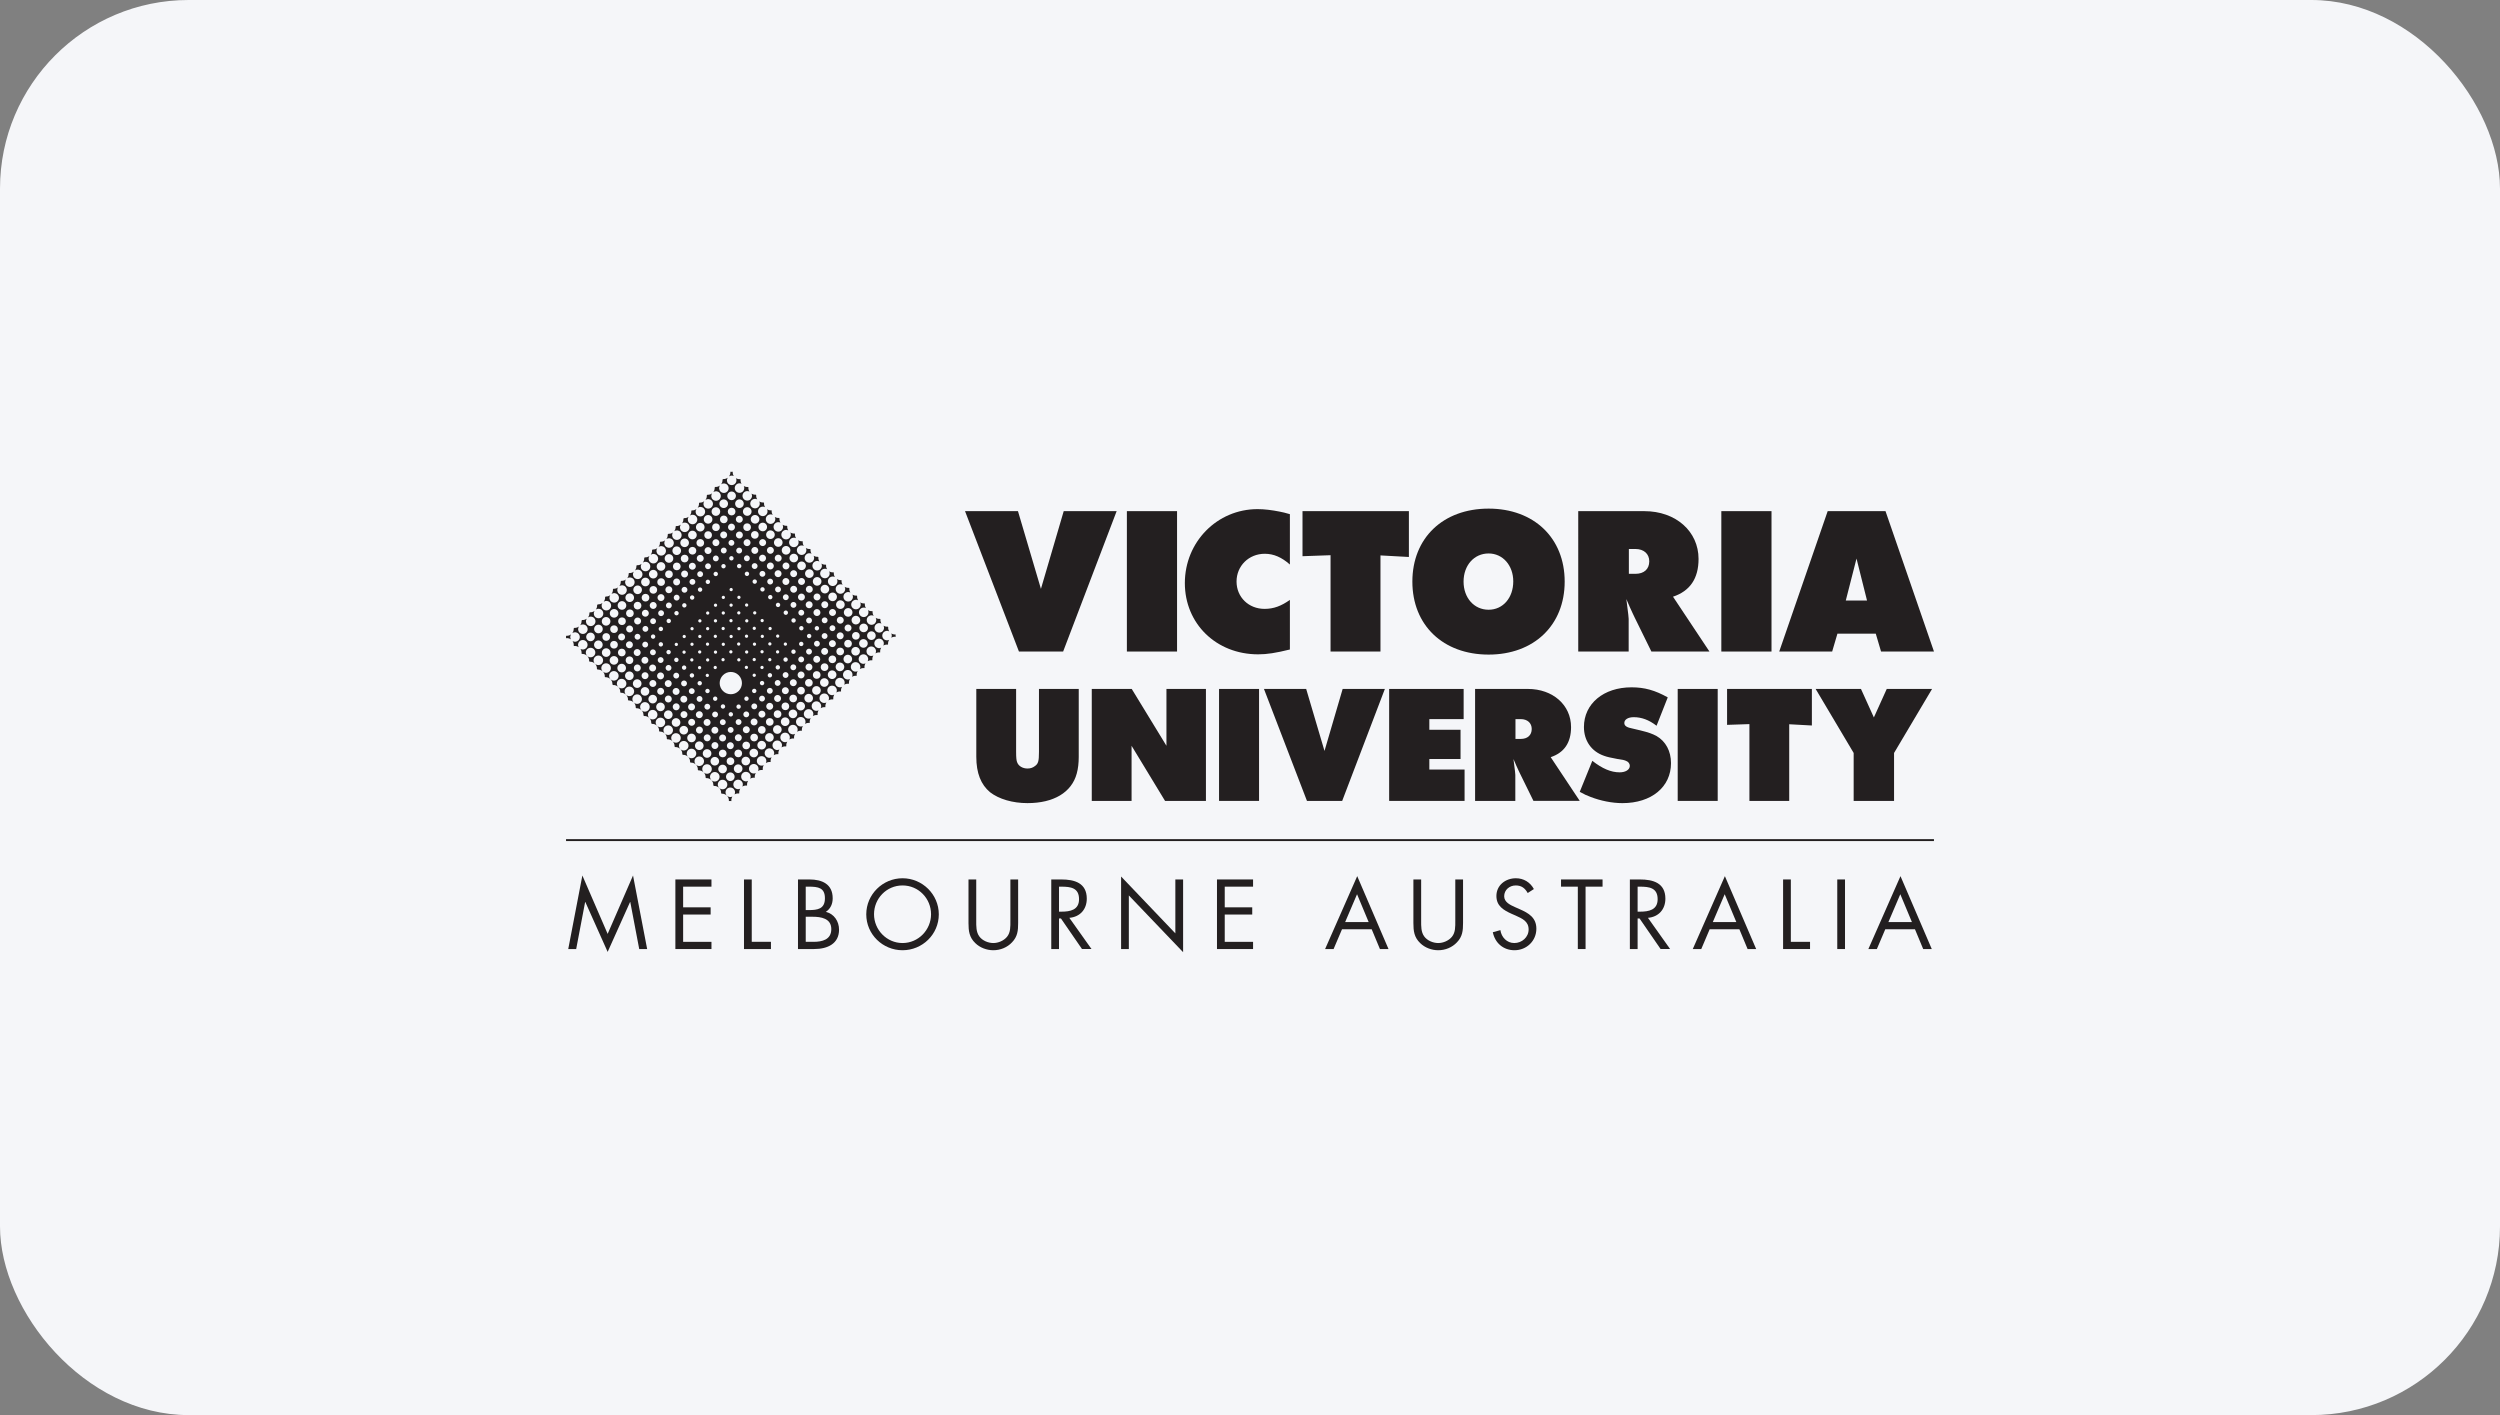 <svg width="265" height="150" viewBox="0 0 265 150" fill="none" xmlns="http://www.w3.org/2000/svg">
<rect x="0" y="0" width="265" height="150" fill="#808080" stroke="none"/>
<rect width="265" height="150" rx="20" fill="#F5F6F9"/>
<g clip-path="url(#clip0_3487_22594)">
<path d="M107.904 54.181L110.339 62.42L112.754 54.181H118.365L112.692 69.063H108.008L102.293 54.181H107.904Z" fill="#231F20"/>
<path d="M124.768 54.181H119.449V69.063H124.768V54.181Z" fill="#231F20"/>
<path d="M136.728 59.839C135.861 59.074 135.015 58.7 134.066 58.7C132.374 58.7 131.074 59.984 131.074 61.641C131.074 63.299 132.353 64.541 134.046 64.541C135.016 64.541 135.82 64.232 136.729 63.589V68.846C135.223 69.216 134.314 69.36 133.365 69.36C128.911 69.36 125.594 66.106 125.594 61.807C125.594 57.444 129.015 53.967 133.303 53.967C134.026 53.967 134.83 54.069 135.655 54.234C136.006 54.297 136.212 54.358 136.728 54.502V59.839Z" fill="#231F20"/>
<path d="M138.066 54.181H149.343V59.04L146.33 58.874V69.063H141.038V58.852L138.066 58.958V54.181Z" fill="#231F20"/>
<path d="M149.711 61.65C149.711 66.278 152.971 69.387 157.793 69.387C162.593 69.387 165.856 66.278 165.856 61.65C165.856 57.021 162.594 53.913 157.793 53.913C152.971 53.913 149.711 57.02 149.711 61.65ZM157.793 58.667C159.294 58.667 160.406 59.93 160.406 61.628C160.406 63.368 159.315 64.632 157.793 64.632C156.249 64.632 155.138 63.368 155.138 61.65C155.138 59.931 156.249 58.667 157.793 58.667Z" fill="#231F20"/>
<path d="M167.294 69.063H172.639V65.604C172.639 65.563 172.619 65.378 172.597 65.131C172.536 64.575 172.496 64.244 172.392 63.499C172.7 64.245 172.866 64.575 173.052 64.987L173.256 65.418L175.047 69.063H181.202L177.339 63.25C179.138 62.65 180.047 61.322 180.047 59.249C180.047 56.32 177.63 54.182 174.305 54.182H167.293L167.294 69.063ZM172.66 58.193H173.359C174.244 58.193 174.822 58.71 174.822 59.499C174.822 60.328 174.264 60.825 173.359 60.825H172.66V58.193Z" fill="#231F20"/>
<path d="M187.78 54.181H182.461V69.063H187.78V54.181Z" fill="#231F20"/>
<path d="M188.598 69.063H194.21L194.767 67.17H198.832L199.391 69.063H205.001L199.863 54.181H193.735L188.598 69.063ZM196.79 59.208L197.904 63.653H195.654L196.79 59.208Z" fill="#231F20"/>
<path d="M114.346 80.223C114.346 80.883 114.28 81.478 114.132 82.005C113.589 83.996 111.695 85.131 108.911 85.131C107.331 85.131 105.886 84.703 104.95 83.979C103.98 83.173 103.488 81.956 103.488 80.223V73.028H107.708V79.71C107.708 80.306 107.741 80.652 107.824 80.818C107.973 81.214 108.416 81.463 108.912 81.463C109.224 81.463 109.473 81.38 109.687 81.214C110.048 80.966 110.131 80.703 110.131 79.71V73.028H114.347L114.346 80.223Z" fill="#231F20"/>
<path d="M115.727 73.028H119.964L123.643 79.053V73.028H127.829V84.896H123.495L119.947 79.053V84.896H115.727V73.028Z" fill="#231F20"/>
<path d="M133.46 73.028H129.219V84.896H133.46V73.028Z" fill="#231F20"/>
<path d="M138.455 73.028L140.397 79.599L142.321 73.028H146.796L142.272 84.896H138.538L133.98 73.028H138.455Z" fill="#231F20"/>
<path d="M147.25 73.028H155.146V76.226H151.51V77.356H154.817V80.456H151.51V81.572H155.245V84.896H147.25V73.028Z" fill="#231F20"/>
<path d="M156.36 84.896H160.624V82.138C160.624 82.104 160.608 81.957 160.591 81.759C160.543 81.315 160.508 81.053 160.428 80.458C160.673 81.053 160.804 81.315 160.953 81.644L161.117 81.988L162.545 84.895H167.453L164.374 80.26C165.807 79.78 166.532 78.724 166.532 77.07C166.532 74.733 164.604 73.027 161.952 73.027H156.359L156.36 84.896ZM160.64 76.226H161.199C161.905 76.226 162.363 76.64 162.363 77.268C162.363 77.929 161.92 78.326 161.199 78.326H160.64V76.226Z" fill="#231F20"/>
<path d="M168.786 80.646C169.84 81.472 170.761 81.868 171.684 81.868C172.311 81.868 172.761 81.587 172.761 81.174C172.761 80.942 172.593 80.729 172.345 80.646C172.195 80.579 172.08 80.547 171.421 80.447C170.714 80.315 170.35 80.234 170.038 80.119C168.689 79.656 167.897 78.515 167.897 77.063C167.897 74.596 169.973 72.856 172.943 72.856C174.326 72.856 175.429 73.168 176.781 73.923L175.595 76.931C174.787 76.303 173.996 76.021 173.172 76.021C172.579 76.021 172.178 76.27 172.178 76.632C172.178 76.947 172.428 77.112 173.123 77.243L173.897 77.426C174.755 77.639 175.132 77.773 175.594 78.019C176.566 78.581 177.127 79.621 177.127 80.891C177.127 83.426 175.05 85.132 171.981 85.132C170.877 85.132 169.66 84.885 168.606 84.475C168.209 84.327 167.98 84.229 167.453 83.934L168.786 80.646Z" fill="#231F20"/>
<path d="M182.076 73.028H177.836V84.896H182.076V73.028Z" fill="#231F20"/>
<path d="M183.07 73.028H192.059V76.903L189.657 76.771V84.896H185.438V76.755L183.07 76.836V73.028Z" fill="#231F20"/>
<path d="M197.263 73.028L198.63 76.049L199.995 73.028H204.799L200.77 79.814V84.896H196.488V79.814L192.457 73.028H197.263Z" fill="#231F20"/>
<path d="M77.273 50.501C77.425 50.398 77.619 50.384 77.78 50.462C77.69 50.322 77.653 50.16 77.671 50C77.589 50.016 77.505 50.017 77.425 50.005L77.421 50.009C77.434 50.181 77.385 50.358 77.273 50.501Z" fill="#231F20"/>
<path d="M60.517 67.778C60.419 67.611 60.425 67.402 60.534 67.24C60.389 67.353 60.212 67.403 60.038 67.391L60 67.429C60.01 67.497 60.01 67.565 60.001 67.634L60.016 67.649C60.19 67.627 60.369 67.67 60.517 67.778Z" fill="#231F20"/>
<path d="M77.873 52.882C77.693 53.061 77.404 53.061 77.227 52.882C77.049 52.703 77.049 52.415 77.227 52.236C77.405 52.058 77.694 52.058 77.873 52.236C78.051 52.415 78.051 52.703 77.873 52.882ZM78.704 53.714C78.526 53.892 78.237 53.892 78.058 53.714C77.881 53.536 77.881 53.247 78.058 53.068C78.237 52.89 78.526 52.89 78.704 53.068C78.882 53.247 78.882 53.536 78.704 53.714ZM79.532 54.543C79.353 54.722 79.065 54.722 78.886 54.543C78.708 54.365 78.708 54.076 78.886 53.898C79.065 53.718 79.353 53.718 79.532 53.898C79.711 54.075 79.711 54.365 79.532 54.543ZM80.358 55.369C80.181 55.547 79.891 55.547 79.713 55.369C79.535 55.19 79.535 54.902 79.713 54.723C79.892 54.545 80.181 54.545 80.358 54.723C80.537 54.902 80.537 55.19 80.358 55.369ZM81.174 56.183C80.996 56.361 80.707 56.361 80.529 56.183C80.351 56.005 80.351 55.716 80.529 55.538C80.707 55.36 80.996 55.36 81.174 55.538C81.353 55.717 81.353 56.006 81.174 56.183ZM81.989 56.999C81.811 57.178 81.522 57.178 81.344 56.999C81.166 56.821 81.166 56.532 81.344 56.354C81.522 56.177 81.811 56.177 81.989 56.354C82.169 56.533 82.169 56.821 81.989 56.999ZM82.82 57.829C82.641 58.008 82.353 58.008 82.174 57.829C81.996 57.651 81.996 57.362 82.174 57.184C82.352 57.006 82.641 57.006 82.82 57.184C82.998 57.362 82.998 57.651 82.82 57.829ZM83.645 58.656C83.467 58.834 83.178 58.834 82.999 58.656C82.821 58.477 82.821 58.188 82.999 58.009C83.178 57.831 83.467 57.831 83.645 58.009C83.824 58.188 83.824 58.477 83.645 58.656ZM84.466 59.476C84.287 59.655 83.998 59.655 83.821 59.476C83.641 59.298 83.641 59.009 83.821 58.831C83.999 58.651 84.288 58.651 84.466 58.831C84.644 59.009 84.644 59.298 84.466 59.476ZM85.291 60.299C85.112 60.478 84.823 60.478 84.645 60.299C84.467 60.121 84.467 59.832 84.645 59.654C84.823 59.476 85.112 59.476 85.291 59.654C85.468 59.833 85.468 60.122 85.291 60.299ZM86.116 61.127C85.936 61.305 85.648 61.305 85.471 61.127C85.291 60.948 85.291 60.659 85.471 60.48C85.648 60.302 85.936 60.302 86.116 60.48C86.294 60.658 86.294 60.947 86.116 61.127ZM86.939 61.949C86.761 62.128 86.472 62.128 86.294 61.949C86.116 61.771 86.116 61.482 86.294 61.304C86.472 61.125 86.761 61.125 86.939 61.304C87.118 61.482 87.118 61.771 86.939 61.949ZM87.759 62.769C87.581 62.949 87.292 62.949 87.114 62.769C86.936 62.591 86.936 62.302 87.114 62.124C87.292 61.945 87.581 61.945 87.759 62.124C87.938 62.302 87.938 62.591 87.759 62.769ZM88.581 63.591C88.403 63.769 88.114 63.769 87.934 63.591C87.757 63.413 87.757 63.124 87.934 62.944C88.114 62.767 88.403 62.767 88.581 62.944C88.759 63.124 88.759 63.413 88.581 63.591ZM89.403 64.413C89.225 64.592 88.936 64.592 88.758 64.413C88.58 64.235 88.58 63.946 88.758 63.768C88.936 63.589 89.225 63.589 89.403 63.768C89.581 63.946 89.581 64.235 89.403 64.413ZM90.228 65.237C90.049 65.417 89.76 65.417 89.582 65.237C89.403 65.059 89.403 64.77 89.582 64.592C89.76 64.413 90.049 64.413 90.228 64.592C90.406 64.77 90.406 65.059 90.228 65.237ZM91.047 66.057C90.869 66.236 90.58 66.236 90.401 66.057C90.223 65.879 90.223 65.59 90.401 65.412C90.58 65.232 90.869 65.232 91.047 65.412C91.226 65.59 91.226 65.88 91.047 66.057ZM91.871 66.882C91.693 67.059 91.404 67.059 91.226 66.882C91.048 66.704 91.048 66.414 91.226 66.236C91.404 66.058 91.694 66.058 91.871 66.236C92.05 66.414 92.05 66.704 91.871 66.882ZM92.692 67.701C92.513 67.881 92.224 67.881 92.046 67.701C91.868 67.523 91.868 67.234 92.046 67.055C92.225 66.877 92.514 66.877 92.692 67.055C92.87 67.234 92.87 67.523 92.692 67.701ZM77.037 53.717C76.859 53.895 76.57 53.895 76.39 53.717C76.212 53.539 76.212 53.25 76.39 53.072C76.569 52.893 76.859 52.893 77.037 53.072C77.215 53.25 77.215 53.539 77.037 53.717ZM79.724 56.41C79.883 56.251 80.142 56.251 80.301 56.41C80.46 56.57 80.46 56.828 80.301 56.987C80.142 57.147 79.883 57.147 79.724 56.987C79.564 56.828 79.564 56.57 79.724 56.41ZM78.906 55.593C79.066 55.434 79.325 55.434 79.483 55.593C79.642 55.752 79.642 56.01 79.483 56.17C79.325 56.329 79.066 56.329 78.906 56.17C78.748 56.011 78.748 55.752 78.906 55.593ZM78.629 54.781C78.773 54.926 78.773 55.159 78.629 55.304C78.485 55.447 78.251 55.447 78.106 55.304C77.963 55.159 77.963 54.927 78.106 54.781C78.251 54.637 78.485 54.637 78.629 54.781ZM77.84 54.516C77.681 54.674 77.423 54.674 77.263 54.516C77.105 54.356 77.105 54.097 77.263 53.939C77.423 53.779 77.681 53.779 77.84 53.939C78 54.097 78 54.355 77.84 54.516ZM90.435 67.109C90.595 66.95 90.853 66.95 91.011 67.109C91.17 67.267 91.17 67.526 91.011 67.686C90.853 67.844 90.594 67.844 90.435 67.686C90.274 67.526 90.274 67.267 90.435 67.109ZM83.866 60.547C84.01 60.404 84.245 60.404 84.388 60.547C84.533 60.692 84.533 60.926 84.388 61.069C84.245 61.214 84.01 61.214 83.866 61.069C83.722 60.926 83.722 60.691 83.866 60.547ZM85.224 61.897C85.08 62.04 84.846 62.04 84.702 61.897C84.558 61.752 84.558 61.518 84.702 61.375C84.846 61.23 85.08 61.23 85.224 61.375C85.368 61.519 85.368 61.753 85.224 61.897ZM86.048 62.722C85.904 62.867 85.67 62.867 85.526 62.722C85.383 62.579 85.383 62.345 85.526 62.201C85.67 62.056 85.904 62.056 86.048 62.201C86.191 62.345 86.191 62.579 86.048 62.722ZM86.866 63.539C86.722 63.684 86.489 63.684 86.344 63.539C86.2 63.396 86.2 63.162 86.344 63.017C86.489 62.874 86.722 62.874 86.866 63.017C87.011 63.162 87.011 63.396 86.866 63.539ZM87.687 64.36C87.542 64.505 87.309 64.505 87.165 64.36C87.021 64.217 87.021 63.983 87.165 63.838C87.309 63.695 87.543 63.695 87.687 63.838C87.831 63.983 87.831 64.217 87.687 64.36ZM88.51 65.184C88.365 65.329 88.132 65.329 87.988 65.184C87.843 65.041 87.843 64.807 87.988 64.662C88.133 64.519 88.365 64.519 88.51 64.662C88.654 64.806 88.654 65.04 88.51 65.184ZM90.153 66.305C90.297 66.449 90.297 66.684 90.153 66.827C90.009 66.972 89.775 66.972 89.631 66.827C89.487 66.684 89.487 66.449 89.631 66.305C89.775 66.161 90.009 66.161 90.153 66.305ZM89.329 66.003C89.186 66.148 88.951 66.148 88.808 66.003C88.664 65.859 88.664 65.626 88.808 65.481C88.951 65.336 89.186 65.336 89.329 65.481C89.474 65.626 89.474 65.859 89.329 66.003ZM83.055 59.73C83.199 59.585 83.432 59.585 83.577 59.73C83.721 59.875 83.721 60.107 83.577 60.252C83.432 60.397 83.199 60.397 83.055 60.252C82.911 60.107 82.911 59.874 83.055 59.73ZM82.229 58.903C82.373 58.758 82.607 58.758 82.751 58.903C82.895 59.047 82.895 59.28 82.751 59.425C82.607 59.568 82.373 59.568 82.229 59.425C82.085 59.28 82.085 59.047 82.229 58.903ZM80.581 57.776C80.436 57.631 80.436 57.398 80.581 57.254C80.724 57.109 80.959 57.109 81.103 57.254C81.246 57.398 81.246 57.631 81.103 57.776C80.959 57.92 80.725 57.92 80.581 57.776ZM81.4 58.075C81.545 57.931 81.778 57.931 81.922 58.075C82.067 58.218 82.067 58.453 81.922 58.596C81.778 58.74 81.545 58.74 81.4 58.596C81.256 58.453 81.256 58.218 81.4 58.075ZM91.845 68.527C91.667 68.705 91.378 68.705 91.201 68.527C91.022 68.349 91.022 68.06 91.201 67.881C91.379 67.703 91.668 67.703 91.845 67.881C92.025 68.06 92.025 68.349 91.845 68.527ZM76.207 54.547C76.029 54.725 75.74 54.725 75.562 54.547C75.384 54.369 75.384 54.08 75.562 53.902C75.74 53.724 76.029 53.724 76.207 53.902C76.385 54.079 76.385 54.369 76.207 54.547ZM89.604 67.94C89.763 67.78 90.021 67.78 90.181 67.94C90.339 68.098 90.339 68.357 90.181 68.516C90.021 68.675 89.763 68.675 89.604 68.516C89.445 68.356 89.445 68.098 89.604 67.94ZM77.011 55.345C76.852 55.504 76.593 55.504 76.435 55.345C76.275 55.186 76.275 54.927 76.435 54.769C76.594 54.608 76.852 54.608 77.011 54.769C77.169 54.927 77.169 55.186 77.011 55.345ZM77.799 56.134C77.655 56.278 77.422 56.278 77.277 56.134C77.133 55.989 77.133 55.756 77.277 55.612C77.422 55.467 77.655 55.467 77.799 55.612C77.943 55.756 77.943 55.99 77.799 56.134ZM78.637 56.971C78.492 57.114 78.259 57.114 78.115 56.971C77.97 56.827 77.97 56.592 78.115 56.45C78.259 56.304 78.493 56.304 78.637 56.45C78.781 56.593 78.781 56.828 78.637 56.971ZM79.448 57.783C79.303 57.926 79.071 57.926 78.926 57.783C78.783 57.639 78.783 57.404 78.926 57.261C79.071 57.117 79.303 57.117 79.448 57.261C79.592 57.404 79.592 57.639 79.448 57.783ZM80.271 58.607C80.127 58.751 79.893 58.751 79.75 58.607C79.606 58.463 79.606 58.229 79.75 58.085C79.894 57.941 80.127 57.941 80.271 58.085C80.416 58.229 80.416 58.463 80.271 58.607ZM81.091 59.427C80.948 59.57 80.713 59.57 80.57 59.427C80.425 59.282 80.425 59.049 80.57 58.905C80.715 58.76 80.948 58.76 81.091 58.905C81.237 59.049 81.237 59.282 81.091 59.427ZM81.918 60.254C81.774 60.399 81.54 60.399 81.397 60.254C81.252 60.109 81.252 59.875 81.397 59.732C81.541 59.587 81.774 59.587 81.918 59.732C82.063 59.875 82.063 60.109 81.918 60.254ZM82.737 61.073C82.592 61.216 82.359 61.216 82.215 61.073C82.07 60.928 82.07 60.694 82.215 60.551C82.359 60.406 82.592 60.406 82.737 60.551C82.88 60.694 82.88 60.928 82.737 61.073ZM83.565 61.901C83.422 62.045 83.188 62.045 83.043 61.901C82.9 61.755 82.9 61.523 83.043 61.379C83.188 61.233 83.422 61.233 83.565 61.379C83.71 61.522 83.71 61.755 83.565 61.901ZM84.39 62.724C84.245 62.868 84.011 62.868 83.868 62.724C83.723 62.581 83.723 62.346 83.868 62.203C84.011 62.058 84.245 62.058 84.39 62.203C84.533 62.347 84.533 62.581 84.39 62.724ZM85.214 63.548C85.069 63.693 84.836 63.693 84.692 63.548C84.548 63.405 84.548 63.171 84.692 63.026C84.836 62.883 85.07 62.883 85.214 63.026C85.358 63.17 85.358 63.405 85.214 63.548ZM86.031 64.365C85.887 64.51 85.653 64.51 85.509 64.365C85.365 64.221 85.365 63.987 85.509 63.843C85.653 63.699 85.887 63.699 86.031 63.843C86.175 63.989 86.175 64.222 86.031 64.365ZM86.857 65.192C86.713 65.335 86.478 65.335 86.335 65.192C86.191 65.047 86.191 64.814 86.335 64.67C86.478 64.525 86.713 64.525 86.857 64.67C87 64.815 87 65.048 86.857 65.192ZM88.8 67.136C88.945 66.991 89.178 66.991 89.322 67.136C89.466 67.281 89.466 67.513 89.322 67.658C89.178 67.803 88.944 67.803 88.8 67.658C88.656 67.513 88.656 67.28 88.8 67.136ZM87.195 65.974C87.074 65.853 87.074 65.655 87.195 65.534C87.316 65.414 87.513 65.414 87.634 65.534C87.755 65.655 87.755 65.853 87.634 65.974C87.514 66.096 87.316 66.096 87.195 65.974ZM88.019 66.368C88.141 66.247 88.336 66.247 88.459 66.368C88.58 66.489 88.58 66.686 88.459 66.808C88.337 66.929 88.141 66.929 88.019 66.808C87.898 66.686 87.898 66.489 88.019 66.368ZM91.017 69.356C90.839 69.535 90.549 69.535 90.371 69.356C90.193 69.177 90.193 68.888 90.371 68.711C90.549 68.532 90.839 68.532 91.017 68.711C91.194 68.888 91.194 69.177 91.017 69.356ZM75.382 55.372C75.202 55.551 74.913 55.551 74.735 55.372C74.557 55.195 74.557 54.905 74.735 54.727C74.913 54.549 75.202 54.549 75.382 54.727C75.56 54.905 75.56 55.195 75.382 55.372ZM88.773 68.768C88.933 68.61 89.191 68.61 89.35 68.768C89.511 68.928 89.511 69.187 89.35 69.345C89.191 69.505 88.933 69.505 88.773 69.345C88.614 69.187 88.614 68.928 88.773 68.768ZM76.18 56.175C76.021 56.334 75.763 56.334 75.603 56.175C75.445 56.016 75.445 55.758 75.603 55.598C75.763 55.439 76.021 55.439 76.18 55.598C76.34 55.759 76.34 56.017 76.18 56.175ZM76.97 56.962C76.826 57.107 76.592 57.107 76.449 56.962C76.304 56.819 76.304 56.584 76.449 56.441C76.592 56.296 76.826 56.296 76.97 56.441C77.114 56.584 77.114 56.818 76.97 56.962ZM87.973 67.965C88.118 67.821 88.351 67.821 88.495 67.965C88.639 68.108 88.639 68.343 88.495 68.487C88.35 68.629 88.117 68.629 87.973 68.487C87.828 68.343 87.828 68.109 87.973 67.965ZM87.189 67.198C87.31 67.077 87.507 67.077 87.628 67.198C87.749 67.319 87.749 67.517 87.628 67.637C87.507 67.758 87.309 67.758 87.189 67.637C87.067 67.517 87.067 67.32 87.189 67.198ZM86.757 66.43C86.848 66.522 86.848 66.669 86.757 66.76C86.666 66.851 86.518 66.851 86.426 66.76C86.335 66.669 86.335 66.522 86.426 66.43C86.519 66.34 86.666 66.34 86.757 66.43ZM85.539 65.549C85.66 65.428 85.858 65.428 85.979 65.549C86.1 65.671 86.1 65.868 85.979 65.99C85.858 66.11 85.66 66.11 85.539 65.99C85.418 65.868 85.418 65.671 85.539 65.549ZM84.716 64.728C84.838 64.605 85.035 64.605 85.157 64.728C85.278 64.848 85.278 65.045 85.157 65.167C85.035 65.288 84.839 65.288 84.716 65.167C84.595 65.045 84.595 64.848 84.716 64.728ZM83.888 63.899C84.01 63.778 84.207 63.778 84.328 63.899C84.449 64.021 84.449 64.216 84.328 64.338C84.207 64.46 84.011 64.46 83.888 64.338C83.767 64.216 83.767 64.021 83.888 63.899ZM83.076 63.086C83.197 62.965 83.393 62.965 83.515 63.086C83.636 63.206 83.636 63.403 83.515 63.526C83.394 63.647 83.197 63.647 83.076 63.526C82.954 63.403 82.954 63.206 83.076 63.086ZM82.25 62.26C82.372 62.14 82.568 62.14 82.69 62.26C82.811 62.381 82.811 62.579 82.69 62.7C82.568 62.821 82.372 62.821 82.25 62.7C82.129 62.579 82.129 62.381 82.25 62.26ZM81.419 61.429C81.54 61.308 81.737 61.308 81.858 61.429C81.979 61.549 81.979 61.746 81.858 61.868C81.737 61.989 81.539 61.989 81.419 61.868C81.296 61.747 81.296 61.549 81.419 61.429ZM80.596 60.607C80.718 60.487 80.915 60.487 81.037 60.607C81.158 60.728 81.158 60.926 81.037 61.047C80.915 61.168 80.718 61.168 80.596 61.047C80.475 60.926 80.475 60.728 80.596 60.607ZM79.773 59.782C79.894 59.661 80.092 59.661 80.213 59.782C80.334 59.904 80.334 60.1 80.213 60.223C80.092 60.344 79.894 60.344 79.773 60.223C79.652 60.101 79.652 59.905 79.773 59.782ZM78.951 58.96C79.072 58.839 79.269 58.839 79.39 58.96C79.511 59.081 79.511 59.279 79.39 59.4C79.269 59.521 79.072 59.521 78.951 59.4C78.829 59.279 78.829 59.081 78.951 58.96ZM77.312 57.762C77.191 57.641 77.191 57.444 77.312 57.323C77.433 57.2 77.63 57.2 77.751 57.323C77.873 57.444 77.873 57.639 77.751 57.762C77.63 57.883 77.433 57.883 77.312 57.762ZM78.131 58.141C78.253 58.02 78.45 58.02 78.572 58.141C78.693 58.262 78.693 58.46 78.572 58.581C78.45 58.702 78.253 58.702 78.131 58.581C78.009 58.46 78.009 58.263 78.131 58.141ZM90.19 70.182C90.012 70.36 89.723 70.36 89.546 70.182C89.368 70.004 89.368 69.715 89.546 69.537C89.724 69.358 90.013 69.358 90.19 69.537C90.369 69.715 90.369 70.004 90.19 70.182ZM74.55 56.204C74.371 56.382 74.082 56.382 73.904 56.204C73.725 56.026 73.725 55.737 73.904 55.559C74.082 55.381 74.371 55.381 74.55 55.559C74.728 55.737 74.728 56.026 74.55 56.204ZM87.943 69.6C88.102 69.441 88.36 69.441 88.52 69.6C88.679 69.758 88.679 70.017 88.52 70.176C88.36 70.336 88.102 70.336 87.943 70.176C87.784 70.017 87.784 69.758 87.943 69.6ZM75.35 57.007C75.19 57.165 74.932 57.165 74.773 57.007C74.614 56.847 74.614 56.588 74.773 56.43C74.932 56.27 75.19 56.27 75.35 56.43C75.509 56.588 75.509 56.846 75.35 57.007ZM76.149 57.783C76.004 57.928 75.771 57.928 75.627 57.783C75.482 57.639 75.482 57.407 75.627 57.261C75.771 57.117 76.004 57.117 76.149 57.261C76.293 57.406 76.293 57.639 76.149 57.783ZM87.151 68.786C87.296 68.641 87.529 68.641 87.673 68.786C87.818 68.929 87.818 69.163 87.673 69.308C87.528 69.451 87.296 69.451 87.151 69.308C87.006 69.164 87.006 68.93 87.151 68.786ZM86.376 68.012C86.497 67.891 86.694 67.891 86.815 68.012C86.936 68.132 86.936 68.329 86.815 68.451C86.694 68.573 86.496 68.573 86.376 68.451C86.254 68.329 86.254 68.132 86.376 68.012ZM76.938 58.575C76.817 58.696 76.62 58.696 76.499 58.575C76.378 58.454 76.378 58.256 76.499 58.135C76.62 58.013 76.818 58.013 76.938 58.135C77.059 58.257 77.059 58.454 76.938 58.575ZM77.694 59.344C77.603 59.435 77.456 59.435 77.364 59.344C77.273 59.253 77.273 59.105 77.364 59.014C77.455 58.923 77.603 58.923 77.694 59.014C77.785 59.105 77.785 59.252 77.694 59.344ZM78.519 60.168C78.428 60.259 78.279 60.259 78.188 60.168C78.097 60.075 78.097 59.928 78.188 59.837C78.279 59.746 78.427 59.746 78.519 59.837C78.61 59.928 78.61 60.075 78.519 60.168ZM79.342 60.991C79.251 61.082 79.104 61.082 79.012 60.991C78.921 60.9 78.921 60.753 79.012 60.661C79.104 60.572 79.251 60.572 79.342 60.661C79.433 60.753 79.433 60.9 79.342 60.991ZM80.165 61.815C80.074 61.906 79.927 61.906 79.836 61.815C79.745 61.723 79.745 61.576 79.836 61.484C79.927 61.393 80.074 61.393 80.165 61.484C80.256 61.576 80.256 61.723 80.165 61.815ZM80.989 62.639C80.898 62.73 80.75 62.73 80.659 62.639C80.567 62.548 80.567 62.4 80.659 62.309C80.75 62.217 80.898 62.217 80.989 62.309C81.08 62.4 81.08 62.548 80.989 62.639ZM81.812 63.461C81.721 63.553 81.574 63.553 81.483 63.461C81.392 63.37 81.392 63.223 81.483 63.132C81.574 63.041 81.721 63.041 81.812 63.132C81.904 63.223 81.904 63.37 81.812 63.461ZM82.636 64.285C82.545 64.376 82.397 64.376 82.307 64.285C82.216 64.194 82.216 64.046 82.307 63.956C82.398 63.864 82.546 63.864 82.636 63.956C82.727 64.047 82.727 64.195 82.636 64.285ZM83.46 65.109C83.369 65.2 83.222 65.2 83.131 65.109C83.04 65.018 83.04 64.871 83.131 64.779C83.222 64.688 83.369 64.688 83.46 64.779C83.55 64.871 83.55 65.018 83.46 65.109ZM84.284 65.933C84.192 66.025 84.044 66.025 83.953 65.933C83.862 65.841 83.862 65.694 83.953 65.603C84.044 65.512 84.192 65.512 84.284 65.603C84.375 65.694 84.375 65.841 84.284 65.933ZM85.933 67.253C86.025 67.344 86.025 67.491 85.933 67.581C85.842 67.674 85.695 67.674 85.604 67.581C85.513 67.49 85.513 67.343 85.604 67.253C85.695 67.163 85.842 67.163 85.933 67.253ZM85.108 66.757C85.017 66.847 84.869 66.847 84.778 66.757C84.686 66.665 84.686 66.518 84.778 66.427C84.869 66.335 85.016 66.335 85.108 66.427C85.199 66.518 85.199 66.665 85.108 66.757ZM89.359 71.014C89.18 71.192 88.891 71.192 88.713 71.014C88.535 70.835 88.535 70.546 88.713 70.368C88.891 70.189 89.18 70.189 89.359 70.368C89.537 70.546 89.537 70.835 89.359 71.014ZM73.719 57.035C73.542 57.213 73.252 57.213 73.074 57.035C72.896 56.856 72.896 56.568 73.074 56.388C73.252 56.21 73.542 56.21 73.719 56.388C73.898 56.566 73.898 56.856 73.719 57.035ZM87.113 70.431C87.273 70.27 87.531 70.27 87.69 70.431C87.85 70.589 87.85 70.848 87.69 71.007C87.531 71.166 87.273 71.166 87.113 71.007C86.954 70.847 86.954 70.589 87.113 70.431ZM74.519 57.836C74.359 57.996 74.101 57.996 73.942 57.836C73.784 57.677 73.784 57.419 73.942 57.259C74.103 57.101 74.359 57.101 74.519 57.259C74.678 57.418 74.678 57.677 74.519 57.836ZM75.311 58.621C75.167 58.766 74.934 58.766 74.79 58.621C74.645 58.476 74.645 58.244 74.79 58.099C74.934 57.955 75.168 57.955 75.311 58.099C75.456 58.243 75.456 58.476 75.311 58.621ZM86.314 69.623C86.457 69.48 86.692 69.48 86.835 69.623C86.981 69.768 86.981 70.002 86.835 70.145C86.692 70.29 86.457 70.288 86.314 70.145C86.17 70.002 86.17 69.768 86.314 69.623ZM85.536 68.851C85.657 68.73 85.854 68.73 85.976 68.851C86.097 68.972 86.097 69.17 85.976 69.29C85.854 69.412 85.657 69.412 85.536 69.29C85.413 69.17 85.413 68.973 85.536 68.851ZM76.098 59.414C75.977 59.535 75.78 59.535 75.659 59.414C75.538 59.292 75.538 59.096 75.659 58.974C75.78 58.853 75.978 58.853 76.098 58.974C76.219 59.096 76.219 59.292 76.098 59.414ZM85.097 68.092C85.188 68.183 85.188 68.33 85.097 68.421C85.005 68.513 84.857 68.513 84.766 68.421C84.675 68.33 84.675 68.183 84.766 68.092C84.857 68.001 85.005 68.001 85.097 68.092ZM76.856 60.182C76.765 60.273 76.618 60.273 76.527 60.182C76.436 60.09 76.436 59.943 76.527 59.852C76.617 59.761 76.765 59.761 76.856 59.852C76.948 59.943 76.948 60.09 76.856 60.182ZM88.529 71.842C88.351 72.022 88.061 72.022 87.883 71.842C87.704 71.664 87.704 71.375 87.883 71.197C88.061 71.018 88.35 71.018 88.529 71.197C88.707 71.376 88.707 71.665 88.529 71.842ZM72.894 57.86C72.716 58.037 72.427 58.037 72.249 57.86C72.07 57.681 72.07 57.392 72.249 57.215C72.427 57.037 72.716 57.037 72.894 57.215C73.072 57.393 73.072 57.682 72.894 57.86ZM86.282 71.259C86.442 71.101 86.7 71.101 86.859 71.259C87.018 71.419 87.018 71.678 86.859 71.836C86.7 71.996 86.442 71.996 86.282 71.836C86.123 71.678 86.123 71.42 86.282 71.259ZM73.689 58.666C73.531 58.825 73.272 58.825 73.112 58.666C72.953 58.508 72.953 58.248 73.112 58.09C73.272 57.931 73.53 57.931 73.689 58.09C73.849 58.248 73.849 58.508 73.689 58.666ZM74.487 59.445C74.343 59.59 74.109 59.59 73.965 59.445C73.821 59.302 73.821 59.068 73.965 58.923C74.109 58.78 74.343 58.78 74.487 58.923C74.631 59.068 74.631 59.302 74.487 59.445ZM85.489 70.448C85.632 70.303 85.867 70.303 86.011 70.448C86.154 70.592 86.154 70.825 86.011 70.97C85.867 71.113 85.632 71.113 85.489 70.97C85.344 70.826 85.344 70.593 85.489 70.448ZM84.707 69.68C84.828 69.558 85.025 69.558 85.146 69.68C85.267 69.801 85.267 69.999 85.146 70.12C85.025 70.241 84.828 70.241 84.707 70.12C84.586 69.998 84.586 69.801 84.707 69.68ZM75.27 60.243C75.148 60.364 74.952 60.364 74.831 60.243C74.709 60.122 74.709 59.924 74.831 59.803C74.952 59.682 75.148 59.682 75.27 59.803C75.392 59.925 75.392 60.122 75.27 60.243ZM76.034 61.004C75.943 61.096 75.795 61.096 75.704 61.004C75.612 60.912 75.612 60.765 75.704 60.674C75.795 60.583 75.943 60.583 76.034 60.674C76.125 60.765 76.125 60.912 76.034 61.004ZM83.944 68.914C84.035 68.822 84.182 68.822 84.274 68.914C84.365 69.005 84.365 69.154 84.274 69.245C84.183 69.334 84.035 69.334 83.944 69.245C83.853 69.154 83.853 69.005 83.944 68.914ZM83.126 68.15C83.194 68.082 83.305 68.082 83.372 68.15C83.442 68.219 83.442 68.329 83.372 68.398C83.304 68.467 83.194 68.467 83.126 68.398C83.058 68.329 83.058 68.219 83.126 68.15ZM82.313 67.305C82.38 67.235 82.49 67.235 82.558 67.305C82.625 67.371 82.625 67.482 82.558 67.549C82.491 67.617 82.38 67.617 82.313 67.549C82.244 67.481 82.244 67.371 82.313 67.305ZM81.51 66.502C81.578 66.434 81.688 66.434 81.755 66.502C81.824 66.57 81.824 66.68 81.755 66.748C81.687 66.816 81.577 66.816 81.51 66.748C81.443 66.68 81.443 66.57 81.51 66.502ZM80.666 65.658C80.734 65.59 80.844 65.59 80.911 65.658C80.979 65.725 80.979 65.836 80.911 65.903C80.843 65.971 80.733 65.971 80.666 65.903C80.597 65.836 80.597 65.725 80.666 65.658ZM79.02 64.011C79.087 63.945 79.196 63.945 79.264 64.011C79.333 64.081 79.333 64.189 79.264 64.257C79.196 64.325 79.087 64.325 79.02 64.257C78.953 64.189 78.953 64.081 79.02 64.011ZM77.38 62.617C77.312 62.551 77.312 62.441 77.38 62.373C77.448 62.304 77.558 62.304 77.625 62.373C77.693 62.441 77.693 62.551 77.625 62.617C77.558 62.684 77.448 62.684 77.38 62.617ZM78.204 63.196C78.272 63.129 78.382 63.129 78.449 63.196C78.517 63.264 78.517 63.373 78.449 63.441C78.381 63.51 78.271 63.51 78.204 63.441C78.137 63.373 78.137 63.264 78.204 63.196ZM87.702 72.67C87.524 72.848 87.235 72.848 87.057 72.67C86.88 72.492 86.88 72.203 87.057 72.025C87.235 71.846 87.524 71.846 87.702 72.025C87.882 72.203 87.882 72.492 87.702 72.67ZM72.056 58.697C71.878 58.876 71.589 58.876 71.411 58.697C71.233 58.519 71.233 58.231 71.411 58.052C71.589 57.875 71.878 57.875 72.056 58.052C72.235 58.23 72.235 58.519 72.056 58.697ZM85.453 72.091C85.611 71.931 85.87 71.931 86.029 72.091C86.188 72.249 86.188 72.508 86.029 72.667C85.869 72.825 85.611 72.825 85.453 72.667C85.292 72.508 85.292 72.249 85.453 72.091ZM72.859 59.497C72.7 59.656 72.441 59.656 72.282 59.497C72.123 59.338 72.123 59.079 72.282 58.92C72.441 58.76 72.7 58.76 72.859 58.92C73.018 59.079 73.018 59.337 72.859 59.497ZM73.65 60.282C73.506 60.425 73.273 60.425 73.128 60.282C72.985 60.137 72.985 59.905 73.128 59.76C73.273 59.615 73.506 59.615 73.65 59.76C73.795 59.905 73.795 60.137 73.65 60.282ZM84.653 71.284C84.797 71.141 85.031 71.141 85.175 71.284C85.319 71.429 85.319 71.663 85.175 71.806C85.031 71.949 84.797 71.949 84.653 71.806C84.509 71.662 84.509 71.428 84.653 71.284ZM83.87 70.514C83.992 70.394 84.189 70.394 84.311 70.514C84.432 70.636 84.432 70.834 84.311 70.955C84.189 71.076 83.992 71.076 83.87 70.955C83.75 70.834 83.75 70.637 83.87 70.514ZM74.435 61.079C74.314 61.199 74.116 61.199 73.995 61.079C73.874 60.958 73.874 60.76 73.995 60.639C74.116 60.519 74.314 60.519 74.435 60.639C74.556 60.76 74.556 60.957 74.435 61.079ZM75.198 61.84C75.107 61.931 74.959 61.931 74.868 61.84C74.777 61.749 74.777 61.601 74.868 61.51C74.959 61.419 75.106 61.419 75.198 61.51C75.289 61.601 75.289 61.749 75.198 61.84ZM83.108 69.75C83.199 69.659 83.346 69.659 83.437 69.75C83.528 69.841 83.528 69.988 83.437 70.081C83.346 70.172 83.199 70.172 83.108 70.081C83.017 69.987 83.017 69.84 83.108 69.75ZM82.301 68.975C82.368 68.907 82.48 68.907 82.548 68.975C82.616 69.045 82.616 69.156 82.548 69.224C82.479 69.291 82.368 69.291 82.301 69.224C82.233 69.156 82.233 69.045 82.301 68.975ZM81.483 68.132C81.55 68.065 81.659 68.065 81.727 68.132C81.796 68.202 81.796 68.311 81.727 68.378C81.659 68.446 81.55 68.446 81.483 68.378C81.416 68.311 81.416 68.202 81.483 68.132ZM80.681 67.332C80.749 67.264 80.858 67.264 80.926 67.332C80.994 67.4 80.994 67.51 80.926 67.577C80.857 67.644 80.748 67.644 80.681 67.577C80.614 67.509 80.614 67.399 80.681 67.332ZM79.88 64.842C79.948 64.772 80.058 64.772 80.125 64.842C80.192 64.908 80.192 65.019 80.125 65.086C80.057 65.155 79.947 65.155 79.88 65.086C79.812 65.018 79.812 64.908 79.88 64.842ZM79.83 66.48C79.898 66.412 80.007 66.412 80.075 66.48C80.143 66.549 80.143 66.656 80.075 66.725C80.008 66.793 79.898 66.793 79.83 66.725C79.763 66.657 79.763 66.549 79.83 66.48ZM79.036 65.686C79.104 65.618 79.213 65.618 79.28 65.686C79.348 65.753 79.348 65.862 79.28 65.93C79.214 65.999 79.104 65.999 79.036 65.93C78.968 65.863 78.968 65.754 79.036 65.686ZM78.192 64.842C78.259 64.772 78.369 64.772 78.436 64.842C78.503 64.908 78.503 65.019 78.436 65.086C78.368 65.155 78.259 65.155 78.192 65.086C78.123 65.018 78.123 64.908 78.192 64.842ZM76.551 63.446C76.483 63.378 76.483 63.268 76.551 63.201C76.618 63.134 76.729 63.134 76.796 63.201C76.865 63.268 76.865 63.378 76.796 63.446C76.729 63.514 76.618 63.514 76.551 63.446ZM77.375 64.026C77.444 63.957 77.552 63.957 77.621 64.026C77.688 64.094 77.688 64.202 77.621 64.27C77.552 64.338 77.443 64.338 77.375 64.27C77.307 64.202 77.307 64.093 77.375 64.026ZM86.866 73.506C86.687 73.685 86.398 73.685 86.22 73.506C86.042 73.328 86.042 73.038 86.22 72.859C86.398 72.683 86.689 72.683 86.866 72.859C87.044 73.038 87.044 73.329 86.866 73.506ZM71.235 59.519C71.056 59.699 70.766 59.699 70.588 59.519C70.41 59.341 70.41 59.052 70.588 58.874C70.766 58.696 71.055 58.696 71.235 58.874C71.413 59.052 71.413 59.341 71.235 59.519ZM84.621 72.921C84.781 72.762 85.039 72.762 85.198 72.921C85.356 73.08 85.356 73.339 85.198 73.497C85.039 73.657 84.781 73.657 84.621 73.497C84.463 73.339 84.463 73.08 84.621 72.921ZM72.028 60.328C71.87 60.487 71.611 60.487 71.451 60.328C71.293 60.169 71.293 59.91 71.451 59.751C71.611 59.592 71.87 59.592 72.028 59.751C72.189 59.91 72.189 60.168 72.028 60.328ZM72.828 61.105C72.683 61.25 72.451 61.25 72.305 61.105C72.162 60.962 72.162 60.727 72.305 60.583C72.451 60.438 72.683 60.438 72.828 60.583C72.972 60.727 72.972 60.961 72.828 61.105ZM83.831 72.107C83.975 71.963 84.208 71.963 84.352 72.107C84.495 72.25 84.495 72.486 84.352 72.628C84.208 72.773 83.974 72.773 83.831 72.628C83.686 72.486 83.686 72.251 83.831 72.107ZM83.053 71.333C83.174 71.213 83.372 71.213 83.493 71.333C83.615 71.454 83.615 71.652 83.493 71.773C83.372 71.894 83.174 71.894 83.053 71.773C82.932 71.651 82.932 71.454 83.053 71.333ZM73.618 61.896C73.497 62.017 73.299 62.017 73.178 61.896C73.056 61.775 73.056 61.577 73.178 61.457C73.299 61.335 73.497 61.335 73.618 61.457C73.738 61.578 73.738 61.775 73.618 61.896ZM74.373 62.664C74.282 62.755 74.135 62.755 74.043 62.664C73.952 62.573 73.952 62.426 74.043 62.336C74.135 62.244 74.282 62.244 74.373 62.336C74.464 62.427 74.464 62.574 74.373 62.664ZM82.282 70.575C82.374 70.483 82.522 70.483 82.613 70.575C82.704 70.666 82.704 70.813 82.613 70.904C82.522 70.996 82.374 70.996 82.282 70.904C82.192 70.813 82.192 70.666 82.282 70.575ZM81.476 69.802C81.544 69.733 81.655 69.733 81.722 69.802C81.791 69.869 81.791 69.98 81.722 70.048C81.655 70.117 81.543 70.117 81.476 70.048C81.407 69.98 81.407 69.87 81.476 69.802ZM80.653 68.962C80.721 68.896 80.832 68.896 80.899 68.962C80.967 69.03 80.967 69.14 80.899 69.207C80.832 69.276 80.722 69.276 80.653 69.207C80.586 69.139 80.586 69.029 80.653 68.962ZM79.852 68.16C79.92 68.092 80.03 68.092 80.097 68.16C80.165 68.228 80.165 68.338 80.097 68.406C80.029 68.474 79.92 68.474 79.852 68.406C79.784 68.338 79.784 68.229 79.852 68.16ZM79.008 67.316C79.076 67.248 79.186 67.248 79.253 67.316C79.321 67.385 79.321 67.494 79.254 67.561C79.186 67.629 79.076 67.629 79.009 67.561C78.939 67.494 78.939 67.385 79.008 67.316ZM78.207 66.516C78.274 66.447 78.384 66.447 78.453 66.516C78.52 66.584 78.52 66.692 78.453 66.76C78.384 66.828 78.274 66.828 78.207 66.76C78.139 66.692 78.139 66.583 78.207 66.516ZM77.362 65.669C77.43 65.601 77.539 65.601 77.607 65.669C77.676 65.738 77.676 65.848 77.607 65.915C77.54 65.982 77.43 65.982 77.362 65.915C77.293 65.848 77.293 65.738 77.362 65.669ZM75.722 64.275C75.654 64.207 75.654 64.097 75.722 64.031C75.79 63.964 75.899 63.964 75.968 64.031C76.035 64.097 76.035 64.208 75.968 64.275C75.899 64.343 75.789 64.343 75.722 64.275ZM76.546 64.854C76.614 64.786 76.724 64.786 76.791 64.854C76.859 64.923 76.859 65.03 76.791 65.099C76.724 65.167 76.614 65.167 76.546 65.099C76.478 65.031 76.478 64.923 76.546 64.854ZM86.044 74.329C85.865 74.507 85.576 74.507 85.398 74.329C85.219 74.151 85.219 73.862 85.398 73.684C85.576 73.505 85.865 73.505 86.044 73.684C86.22 73.862 86.22 74.151 86.044 74.329ZM70.388 60.367C70.21 60.545 69.921 60.545 69.743 60.367C69.565 60.19 69.565 59.9 69.743 59.72C69.921 59.542 70.21 59.542 70.388 59.72C70.567 59.9 70.567 60.188 70.388 60.367ZM83.792 73.751C83.951 73.593 84.209 73.593 84.368 73.751C84.528 73.91 84.528 74.168 84.368 74.329C84.209 74.487 83.951 74.487 83.792 74.329C83.632 74.168 83.632 73.909 83.792 73.751ZM71.198 61.158C71.04 61.316 70.781 61.316 70.621 61.158C70.462 60.997 70.462 60.739 70.621 60.581C70.781 60.422 71.039 60.422 71.198 60.581C71.358 60.739 71.358 60.998 71.198 61.158ZM71.984 61.948C71.841 62.091 71.606 62.091 71.462 61.948C71.319 61.805 71.319 61.571 71.462 61.426C71.607 61.283 71.841 61.283 71.984 61.426C72.129 61.57 72.129 61.804 71.984 61.948ZM82.987 72.95C83.132 72.806 83.365 72.806 83.509 72.95C83.654 73.094 83.654 73.329 83.509 73.472C83.365 73.617 83.132 73.617 82.987 73.472C82.843 73.329 82.843 73.094 82.987 72.95ZM82.212 72.174C82.333 72.052 82.53 72.052 82.651 72.174C82.772 72.295 82.772 72.493 82.651 72.614C82.53 72.734 82.333 72.734 82.212 72.614C82.091 72.493 82.091 72.296 82.212 72.174ZM72.776 62.737C72.654 62.858 72.459 62.858 72.337 62.737C72.215 62.616 72.215 62.42 72.337 62.298C72.458 62.177 72.653 62.177 72.776 62.298C72.897 62.419 72.897 62.615 72.776 62.737ZM73.534 63.505C73.443 63.596 73.295 63.596 73.204 63.505C73.112 63.413 73.112 63.266 73.204 63.174C73.295 63.083 73.443 63.083 73.534 63.174C73.625 63.266 73.625 63.413 73.534 63.505ZM81.444 71.415C81.535 71.323 81.683 71.323 81.774 71.415C81.865 71.506 81.865 71.653 81.774 71.743C81.683 71.835 81.535 71.835 81.444 71.743C81.353 71.652 81.353 71.505 81.444 71.415ZM80.649 70.627C80.718 70.56 80.828 70.56 80.897 70.627C80.964 70.696 80.964 70.807 80.897 70.874C80.828 70.943 80.718 70.943 80.649 70.874C80.581 70.807 80.581 70.695 80.649 70.627ZM79.825 69.792C79.893 69.723 80.002 69.723 80.07 69.792C80.138 69.858 80.138 69.969 80.07 70.036C80.002 70.104 79.893 70.104 79.825 70.036C79.756 69.969 79.756 69.859 79.825 69.792ZM79.023 68.99C79.091 68.922 79.2 68.922 79.269 68.99C79.337 69.058 79.337 69.168 79.269 69.235C79.201 69.304 79.091 69.304 79.023 69.235C78.956 69.167 78.956 69.057 79.023 68.99ZM78.178 68.145C78.245 68.078 78.356 68.078 78.424 68.145C78.492 68.211 78.492 68.323 78.424 68.39C78.356 68.457 78.246 68.457 78.178 68.39C78.111 68.323 78.111 68.212 78.178 68.145ZM77.377 67.344C77.446 67.276 77.555 67.276 77.623 67.344C77.69 67.412 77.69 67.522 77.623 67.589C77.555 67.657 77.446 67.657 77.377 67.589C77.31 67.522 77.31 67.412 77.377 67.344ZM76.532 66.499C76.601 66.431 76.709 66.431 76.778 66.499C76.846 66.566 76.846 66.677 76.778 66.745C76.709 66.813 76.601 66.813 76.532 66.745C76.465 66.676 76.465 66.566 76.532 66.499ZM74.893 65.104C74.824 65.036 74.824 64.928 74.893 64.859C74.961 64.791 75.07 64.791 75.137 64.859C75.206 64.928 75.206 65.036 75.137 65.104C75.07 65.172 74.961 65.172 74.893 65.104ZM75.717 65.684C75.784 65.616 75.895 65.616 75.963 65.684C76.031 65.752 76.031 65.861 75.963 65.928C75.895 65.997 75.785 65.997 75.717 65.928C75.649 65.86 75.649 65.751 75.717 65.684ZM85.197 75.174C85.019 75.353 84.73 75.353 84.552 75.174C84.373 74.996 84.373 74.707 84.552 74.528C84.729 74.352 85.018 74.352 85.197 74.528C85.375 74.707 85.375 74.997 85.197 75.174ZM69.568 61.186C69.389 61.364 69.1 61.364 68.923 61.186C68.745 61.008 68.745 60.719 68.923 60.539C69.101 60.361 69.39 60.361 69.568 60.539C69.745 60.72 69.745 61.009 69.568 61.186ZM82.961 74.581C83.12 74.422 83.379 74.422 83.538 74.581C83.698 74.74 83.698 74.999 83.538 75.158C83.379 75.317 83.121 75.317 82.961 75.158C82.802 74.999 82.802 74.74 82.961 74.581ZM70.368 61.989C70.208 62.147 69.95 62.147 69.791 61.989C69.631 61.829 69.631 61.57 69.791 61.412C69.949 61.251 70.208 61.251 70.368 61.412C70.527 61.57 70.527 61.829 70.368 61.989ZM71.159 62.773C71.016 62.916 70.782 62.916 70.637 62.773C70.494 62.627 70.494 62.394 70.637 62.251C70.782 62.105 71.016 62.105 71.159 62.251C71.304 62.395 71.304 62.629 71.159 62.773ZM82.162 73.775C82.306 73.63 82.54 73.63 82.684 73.775C82.828 73.92 82.828 74.152 82.684 74.297C82.54 74.442 82.306 74.442 82.162 74.297C82.018 74.152 82.018 73.92 82.162 73.775ZM81.382 73.004C81.503 72.884 81.701 72.884 81.821 73.004C81.942 73.126 81.942 73.323 81.821 73.445C81.701 73.566 81.504 73.566 81.382 73.445C81.26 73.323 81.26 73.127 81.382 73.004ZM71.945 63.568C71.824 63.689 71.627 63.689 71.506 63.568C71.385 63.447 71.385 63.251 71.506 63.129C71.627 63.008 71.825 63.008 71.945 63.129C72.066 63.25 72.066 63.446 71.945 63.568ZM72.705 64.332C72.614 64.424 72.467 64.424 72.376 64.332C72.285 64.241 72.285 64.094 72.376 64.002C72.467 63.911 72.614 63.911 72.705 64.002C72.796 64.095 72.796 64.242 72.705 64.332ZM80.615 72.242C80.706 72.151 80.853 72.151 80.944 72.242C81.035 72.334 81.035 72.481 80.944 72.573C80.853 72.664 80.705 72.664 80.615 72.573C80.524 72.481 80.524 72.334 80.615 72.242ZM79.824 71.453C79.893 71.385 80.003 71.385 80.072 71.453C80.141 71.521 80.141 71.632 80.072 71.7C80.003 71.77 79.893 71.77 79.824 71.7C79.755 71.632 79.755 71.52 79.824 71.453ZM78.995 70.621C79.064 70.554 79.172 70.554 79.24 70.621C79.308 70.688 79.308 70.798 79.24 70.866C79.172 70.933 79.064 70.933 78.995 70.866C78.928 70.797 78.928 70.688 78.995 70.621ZM78.195 69.819C78.262 69.75 78.372 69.75 78.439 69.819C78.507 69.887 78.507 69.997 78.439 70.064C78.371 70.132 78.262 70.132 78.195 70.064C78.126 69.997 78.126 69.887 78.195 69.819ZM77.349 68.974C77.418 68.906 77.528 68.906 77.595 68.974C77.662 69.042 77.662 69.153 77.595 69.219C77.526 69.286 77.417 69.286 77.349 69.22C77.282 69.153 77.282 69.042 77.349 68.974ZM76.549 68.174C76.617 68.106 76.727 68.106 76.793 68.174C76.861 68.242 76.861 68.352 76.793 68.418C76.726 68.486 76.616 68.486 76.549 68.418C76.481 68.351 76.481 68.241 76.549 68.174ZM75.704 67.328C75.771 67.261 75.881 67.261 75.949 67.328C76.017 67.397 76.017 67.506 75.949 67.573C75.881 67.641 75.771 67.641 75.704 67.573C75.635 67.506 75.635 67.397 75.704 67.328ZM74.064 65.933C73.996 65.865 73.996 65.757 74.064 65.689C74.132 65.621 74.241 65.621 74.31 65.689C74.377 65.757 74.377 65.865 74.31 65.933C74.241 66.001 74.132 66.001 74.064 65.933ZM74.888 66.513C74.956 66.444 75.065 66.444 75.133 66.513C75.2 66.58 75.2 66.689 75.133 66.757C75.066 66.826 74.956 66.826 74.888 66.757C74.819 66.69 74.819 66.581 74.888 66.513ZM84.376 75.996C84.198 76.174 83.91 76.174 83.731 75.996C83.552 75.818 83.552 75.529 83.731 75.35C83.909 75.172 84.198 75.172 84.376 75.35C84.555 75.527 84.555 75.818 84.376 75.996ZM68.74 62.014C68.561 62.193 68.272 62.193 68.094 62.014C67.915 61.836 67.915 61.547 68.094 61.369C68.272 61.19 68.561 61.19 68.74 61.369C68.918 61.547 68.918 61.836 68.74 62.014ZM83.549 76.824C83.371 77.002 83.082 77.002 82.904 76.824C82.726 76.645 82.726 76.357 82.904 76.178C83.082 76 83.371 76 83.549 76.178C83.727 76.357 83.727 76.645 83.549 76.824ZM69.541 62.815C69.383 62.974 69.124 62.974 68.964 62.815C68.805 62.656 68.805 62.397 68.964 62.238C69.124 62.079 69.382 62.079 69.541 62.238C69.701 62.397 69.701 62.656 69.541 62.815ZM82.134 75.407C82.294 75.249 82.552 75.249 82.711 75.407C82.871 75.567 82.871 75.826 82.711 75.984C82.552 76.144 82.294 76.144 82.134 75.984C81.976 75.826 81.976 75.568 82.134 75.407ZM81.329 74.609C81.473 74.464 81.706 74.464 81.85 74.609C81.994 74.752 81.994 74.986 81.85 75.13C81.706 75.275 81.472 75.275 81.329 75.13C81.184 74.987 81.184 74.753 81.329 74.609ZM80.556 73.831C80.677 73.71 80.874 73.71 80.995 73.831C81.116 73.952 81.116 74.15 80.995 74.27C80.874 74.391 80.678 74.391 80.556 74.27C80.434 74.15 80.434 73.953 80.556 73.831ZM80.114 73.073C80.205 73.165 80.205 73.312 80.114 73.403C80.023 73.494 79.876 73.494 79.784 73.403C79.693 73.312 79.693 73.165 79.784 73.073C79.877 72.982 80.024 72.982 80.114 73.073ZM76.52 69.804C76.588 69.736 76.697 69.736 76.765 69.804C76.833 69.872 76.833 69.98 76.765 70.048C76.697 70.118 76.587 70.118 76.52 70.048C76.453 69.98 76.453 69.871 76.52 69.804ZM73.479 66.762C73.412 66.831 73.302 66.831 73.234 66.762C73.167 66.695 73.167 66.586 73.234 66.518C73.303 66.449 73.412 66.449 73.479 66.518C73.547 66.586 73.547 66.695 73.479 66.762ZM74.303 67.588C74.236 67.654 74.126 67.654 74.058 67.588C73.99 67.519 73.99 67.409 74.058 67.342C74.126 67.274 74.236 67.274 74.303 67.342C74.372 67.409 74.372 67.519 74.303 67.588ZM75.965 69.002C76.032 69.069 76.032 69.178 75.965 69.248C75.897 69.314 75.788 69.314 75.719 69.248C75.651 69.178 75.651 69.069 75.719 69.002C75.788 68.935 75.897 68.935 75.965 69.002ZM75.12 68.403C75.052 68.471 74.942 68.471 74.874 68.403C74.807 68.335 74.807 68.225 74.874 68.158C74.942 68.09 75.052 68.09 75.12 68.158C75.187 68.225 75.187 68.334 75.12 68.403ZM71.546 64.834C71.638 64.741 71.784 64.741 71.876 64.834C71.967 64.925 71.967 65.072 71.876 65.162C71.784 65.253 71.638 65.253 71.546 65.162C71.454 65.072 71.454 64.925 71.546 64.834ZM69.804 63.605C69.659 63.462 69.659 63.228 69.804 63.084C69.947 62.94 70.181 62.94 70.325 63.084C70.469 63.227 70.469 63.462 70.325 63.605C70.182 63.75 69.948 63.75 69.804 63.605ZM70.679 63.955C70.801 63.834 70.996 63.834 71.119 63.955C71.24 64.076 71.24 64.272 71.119 64.395C70.997 64.516 70.801 64.516 70.679 64.395C70.558 64.272 70.558 64.076 70.679 63.955ZM78.3 73.242C77.839 73.704 77.093 73.704 76.632 73.242C76.171 72.781 76.171 72.035 76.632 71.573C77.093 71.112 77.839 71.112 78.3 71.573C78.761 72.035 78.761 72.781 78.3 73.242ZM81.306 76.237C81.465 76.077 81.723 76.077 81.882 76.237C82.042 76.397 82.042 76.655 81.882 76.814C81.723 76.972 81.464 76.972 81.306 76.814C81.146 76.654 81.146 76.396 81.306 76.237ZM80.503 75.44C80.648 75.297 80.881 75.297 81.025 75.44C81.17 75.585 81.17 75.819 81.025 75.962C80.881 76.107 80.648 76.107 80.503 75.962C80.359 75.819 80.359 75.585 80.503 75.44ZM78.964 74.224C78.873 74.133 78.873 73.985 78.964 73.894C79.055 73.803 79.202 73.803 79.292 73.894C79.384 73.985 79.384 74.133 79.292 74.224C79.202 74.314 79.055 74.314 78.964 74.224ZM79.733 74.655C79.854 74.534 80.051 74.534 80.172 74.655C80.293 74.775 80.293 74.972 80.172 75.094C80.051 75.216 79.853 75.216 79.733 75.094C79.611 74.972 79.611 74.775 79.733 74.655ZM82.721 77.652C82.543 77.83 82.254 77.83 82.075 77.652C81.897 77.474 81.897 77.183 82.075 77.005C82.254 76.827 82.543 76.827 82.721 77.005C82.9 77.183 82.9 77.475 82.721 77.652ZM81.883 78.49C81.705 78.669 81.416 78.669 81.237 78.49C81.058 78.312 81.058 78.022 81.237 77.844C81.416 77.665 81.705 77.665 81.883 77.844C82.06 78.023 82.06 78.313 81.883 78.49ZM67.87 64.486C67.71 64.645 67.451 64.645 67.293 64.486C67.133 64.327 67.133 64.068 67.293 63.909C67.451 63.75 67.71 63.75 67.87 63.909C68.029 64.069 68.029 64.327 67.87 64.486ZM68.669 65.264C68.525 65.407 68.291 65.407 68.147 65.264C68.003 65.12 68.003 64.885 68.147 64.743C68.291 64.597 68.525 64.597 68.669 64.743C68.813 64.885 68.813 65.12 68.669 65.264ZM69.447 66.066C69.326 66.187 69.129 66.187 69.008 66.066C68.887 65.945 68.887 65.747 69.008 65.626C69.129 65.505 69.327 65.505 69.447 65.626C69.568 65.747 69.568 65.945 69.447 66.066ZM70.216 66.832C70.125 66.923 69.978 66.923 69.886 66.832C69.795 66.739 69.795 66.592 69.886 66.501C69.977 66.41 70.125 66.41 70.216 66.501C70.308 66.592 70.308 66.739 70.216 66.832ZM71.814 68.431C71.745 68.499 71.635 68.499 71.567 68.431C71.499 68.363 71.499 68.251 71.567 68.184C71.635 68.116 71.745 68.116 71.814 68.184C71.882 68.251 71.882 68.363 71.814 68.431ZM72.635 69.252C72.567 69.319 72.457 69.319 72.388 69.252C72.32 69.183 72.32 69.073 72.388 69.003C72.457 68.935 72.567 68.935 72.635 69.003C72.703 69.073 72.703 69.183 72.635 69.252ZM73.456 70.073C73.389 70.141 73.278 70.141 73.21 70.073C73.141 70.004 73.141 69.894 73.21 69.825C73.278 69.756 73.389 69.756 73.456 69.825C73.525 69.894 73.525 70.004 73.456 70.073ZM74.278 70.894C74.21 70.961 74.098 70.961 74.031 70.894C73.963 70.825 73.963 70.715 74.031 70.646C74.099 70.578 74.21 70.578 74.278 70.646C74.346 70.715 74.346 70.826 74.278 70.894ZM75.099 71.715C75.031 71.784 74.92 71.784 74.852 71.715C74.784 71.647 74.784 71.537 74.852 71.468C74.921 71.401 75.031 71.401 75.099 71.468C75.166 71.537 75.166 71.648 75.099 71.715ZM78.457 75.071C78.365 75.162 78.218 75.162 78.126 75.071C78.035 74.98 78.035 74.831 78.126 74.74C78.217 74.649 78.364 74.649 78.457 74.74C78.547 74.831 78.547 74.98 78.457 75.071ZM79.323 75.943C79.202 76.064 79.004 76.064 78.883 75.943C78.763 75.822 78.763 75.624 78.883 75.504C79.004 75.382 79.202 75.382 79.323 75.504C79.445 75.624 79.445 75.82 79.323 75.943ZM81.04 77.08C81.199 77.239 81.199 77.498 81.04 77.657C80.881 77.815 80.622 77.815 80.464 77.657C80.304 77.498 80.304 77.239 80.464 77.08C80.622 76.919 80.88 76.919 81.04 77.08ZM80.194 76.788C80.049 76.931 79.814 76.931 79.671 76.788C79.528 76.645 79.528 76.409 79.671 76.265C79.814 76.123 80.049 76.123 80.194 76.265C80.336 76.409 80.336 76.645 80.194 76.788ZM66.428 63.035C66.606 62.856 66.895 62.856 67.073 63.035C67.252 63.214 67.252 63.503 67.073 63.681C66.895 63.859 66.606 63.859 66.428 63.681C66.249 63.504 66.249 63.215 66.428 63.035ZM68.713 63.642C68.552 63.801 68.295 63.801 68.136 63.642C67.976 63.484 67.976 63.225 68.136 63.066C68.295 62.907 68.553 62.907 68.713 63.066C68.872 63.226 68.872 63.484 68.713 63.642ZM69.501 64.439C69.356 64.584 69.123 64.584 68.979 64.439C68.835 64.294 68.835 64.062 68.979 63.917C69.123 63.772 69.357 63.772 69.501 63.917C69.645 64.061 69.645 64.294 69.501 64.439ZM70.296 65.218C70.175 65.338 69.977 65.338 69.856 65.218C69.735 65.097 69.735 64.899 69.856 64.778C69.977 64.656 70.175 64.656 70.296 64.778C70.417 64.899 70.417 65.097 70.296 65.218ZM71.053 65.984C70.962 66.075 70.815 66.075 70.724 65.984C70.633 65.893 70.633 65.745 70.724 65.654C70.815 65.563 70.962 65.563 71.053 65.654C71.144 65.745 71.144 65.893 71.053 65.984ZM72.65 67.592C72.582 67.659 72.473 67.659 72.405 67.592C72.338 67.523 72.338 67.415 72.405 67.347C72.473 67.279 72.582 67.279 72.65 67.347C72.719 67.415 72.719 67.523 72.65 67.592ZM73.475 68.416C73.406 68.482 73.298 68.482 73.229 68.416C73.161 68.349 73.161 68.238 73.229 68.171C73.298 68.102 73.406 68.102 73.475 68.171C73.542 68.239 73.542 68.349 73.475 68.416ZM74.29 69.231C74.223 69.299 74.112 69.299 74.044 69.231C73.976 69.163 73.976 69.053 74.044 68.987C74.112 68.917 74.222 68.917 74.29 68.987C74.358 69.054 74.358 69.164 74.29 69.231ZM75.937 70.633C76.004 70.701 76.004 70.81 75.937 70.878C75.868 70.944 75.759 70.944 75.691 70.878C75.623 70.809 75.623 70.7 75.691 70.633C75.759 70.564 75.869 70.564 75.937 70.633ZM75.135 70.076C75.068 70.145 74.958 70.145 74.89 70.076C74.821 70.008 74.821 69.898 74.89 69.832C74.957 69.764 75.068 69.764 75.135 69.832C75.202 69.898 75.202 70.008 75.135 70.076ZM67.266 62.197C67.445 62.017 67.734 62.017 67.912 62.197C68.089 62.375 68.089 62.664 67.912 62.842C67.734 63.021 67.445 63.021 67.266 62.842C67.088 62.664 67.088 62.375 67.266 62.197ZM66.253 64.502C66.075 64.679 65.786 64.679 65.606 64.502C65.429 64.323 65.429 64.034 65.606 63.856C65.786 63.678 66.075 63.678 66.253 63.856C66.431 64.034 66.431 64.324 66.253 64.502ZM79.651 77.893C79.81 77.733 80.068 77.733 80.228 77.893C80.386 78.051 80.386 78.31 80.228 78.469C80.067 78.628 79.81 78.628 79.651 78.469C79.492 78.309 79.492 78.051 79.651 77.893ZM67.058 65.299C66.898 65.457 66.64 65.457 66.481 65.299C66.322 65.139 66.322 64.88 66.481 64.722C66.64 64.562 66.898 64.562 67.058 64.722C67.217 64.88 67.217 65.138 67.058 65.299ZM67.846 66.087C67.702 66.23 67.469 66.23 67.324 66.087C67.181 65.942 67.181 65.71 67.324 65.565C67.469 65.422 67.702 65.422 67.846 65.565C67.991 65.709 67.991 65.942 67.846 66.087ZM78.848 77.088C78.992 76.945 79.226 76.945 79.369 77.088C79.514 77.233 79.514 77.466 79.369 77.61C79.226 77.755 78.992 77.755 78.848 77.61C78.704 77.466 78.704 77.233 78.848 77.088ZM78.069 76.316C78.19 76.195 78.388 76.195 78.509 76.316C78.631 76.437 78.631 76.633 78.509 76.756C78.388 76.877 78.19 76.877 78.069 76.756C77.949 76.635 77.949 76.438 78.069 76.316ZM68.633 66.88C68.512 67.001 68.315 67.001 68.194 66.88C68.073 66.759 68.073 66.561 68.194 66.44C68.315 66.32 68.512 66.32 68.633 66.44C68.754 66.561 68.754 66.758 68.633 66.88ZM69.394 67.644C69.303 67.736 69.155 67.736 69.064 67.644C68.973 67.553 68.973 67.405 69.064 67.316C69.155 67.224 69.302 67.224 69.394 67.316C69.484 67.406 69.484 67.554 69.394 67.644ZM70.214 68.467C70.123 68.558 69.976 68.558 69.885 68.467C69.794 68.376 69.794 68.228 69.885 68.136C69.976 68.045 70.123 68.045 70.214 68.136C70.305 68.227 70.305 68.376 70.214 68.467ZM71.036 69.288C70.945 69.379 70.797 69.379 70.706 69.288C70.615 69.197 70.615 69.049 70.706 68.958C70.797 68.867 70.945 68.867 71.036 68.958C71.127 69.049 71.127 69.197 71.036 69.288ZM71.86 70.112C71.769 70.203 71.621 70.203 71.531 70.112C71.44 70.02 71.44 69.872 71.531 69.781C71.622 69.69 71.769 69.69 71.86 69.781C71.951 69.872 71.951 70.02 71.86 70.112ZM72.681 70.933C72.59 71.024 72.443 71.024 72.352 70.933C72.261 70.841 72.261 70.694 72.352 70.603C72.443 70.511 72.59 70.511 72.681 70.603C72.772 70.694 72.772 70.841 72.681 70.933ZM73.51 71.76C73.419 71.852 73.272 71.852 73.18 71.76C73.088 71.669 73.088 71.522 73.18 71.432C73.271 71.34 73.419 71.34 73.51 71.432C73.6 71.523 73.6 71.67 73.51 71.76ZM74.335 72.586C74.244 72.677 74.096 72.677 74.005 72.586C73.914 72.494 73.914 72.347 74.005 72.255C74.096 72.164 74.244 72.164 74.335 72.255C74.426 72.347 74.426 72.494 74.335 72.586ZM75.159 73.41C75.068 73.502 74.92 73.502 74.829 73.41C74.737 73.319 74.737 73.171 74.829 73.08C74.92 72.99 75.068 72.99 75.159 73.08C75.25 73.171 75.25 73.319 75.159 73.41ZM75.975 74.225C75.883 74.318 75.736 74.318 75.646 74.225C75.555 74.134 75.555 73.987 75.646 73.897C75.737 73.806 75.884 73.806 75.975 73.897C76.065 73.987 76.065 74.134 75.975 74.225ZM77.632 75.554C77.723 75.647 77.723 75.793 77.632 75.885C77.541 75.976 77.394 75.976 77.303 75.885C77.212 75.793 77.212 75.647 77.303 75.554C77.394 75.463 77.541 75.463 77.632 75.554ZM76.8 75.052C76.709 75.142 76.561 75.142 76.47 75.052C76.379 74.96 76.379 74.814 76.47 74.722C76.561 74.632 76.709 74.632 76.8 74.722C76.892 74.814 76.892 74.96 76.8 75.052ZM81.061 79.311C80.883 79.489 80.593 79.489 80.416 79.311C80.238 79.132 80.238 78.844 80.416 78.665C80.594 78.486 80.883 78.486 81.061 78.665C81.24 78.845 81.24 79.132 81.061 79.311ZM65.417 65.337C65.239 65.515 64.95 65.515 64.772 65.337C64.594 65.16 64.594 64.87 64.772 64.691C64.95 64.513 65.24 64.513 65.417 64.691C65.596 64.87 65.596 65.159 65.417 65.337ZM78.812 78.732C78.97 78.572 79.229 78.572 79.389 78.732C79.547 78.89 79.547 79.149 79.389 79.309C79.229 79.467 78.97 79.467 78.812 79.309C78.652 79.149 78.652 78.89 78.812 78.732ZM66.219 66.138C66.059 66.296 65.801 66.296 65.642 66.138C65.483 65.978 65.483 65.719 65.642 65.561C65.801 65.402 66.059 65.402 66.219 65.561C66.378 65.719 66.378 65.978 66.219 66.138ZM66.999 66.932C66.856 67.077 66.621 67.077 66.478 66.932C66.334 66.789 66.334 66.555 66.478 66.411C66.621 66.266 66.856 66.266 66.999 66.411C67.144 66.555 67.144 66.789 66.999 66.932ZM78.001 77.936C78.145 77.791 78.379 77.791 78.523 77.936C78.667 78.081 78.667 78.313 78.523 78.458C78.379 78.603 78.145 78.603 78.001 78.458C77.857 78.313 77.857 78.08 78.001 77.936ZM76.398 76.331C76.519 76.211 76.717 76.211 76.838 76.331C76.959 76.454 76.959 76.65 76.838 76.771C76.717 76.892 76.519 76.892 76.398 76.771C76.276 76.65 76.276 76.454 76.398 76.331ZM75.58 75.515C75.702 75.394 75.899 75.394 76.021 75.515C76.142 75.635 76.142 75.832 76.021 75.954C75.899 76.075 75.702 76.075 75.58 75.954C75.458 75.832 75.458 75.635 75.58 75.515ZM74.755 74.689C74.876 74.568 75.074 74.568 75.195 74.689C75.316 74.81 75.316 75.006 75.195 75.129C75.074 75.25 74.877 75.25 74.755 75.129C74.633 75.006 74.633 74.81 74.755 74.689ZM73.933 73.866C74.054 73.746 74.251 73.746 74.372 73.866C74.493 73.989 74.493 74.185 74.372 74.306C74.251 74.427 74.053 74.427 73.933 74.306C73.811 74.184 73.811 73.988 73.933 73.866ZM73.107 73.041C73.228 72.919 73.424 72.919 73.546 73.041C73.668 73.162 73.668 73.36 73.546 73.481C73.425 73.601 73.228 73.601 73.107 73.481C72.985 73.359 72.985 73.162 73.107 73.041ZM72.288 72.223C72.409 72.102 72.607 72.102 72.728 72.223C72.849 72.345 72.849 72.54 72.728 72.663C72.607 72.784 72.409 72.784 72.288 72.663C72.167 72.54 72.167 72.345 72.288 72.223ZM71.462 71.396C71.584 71.275 71.78 71.275 71.902 71.396C72.023 71.517 72.023 71.715 71.902 71.836C71.78 71.957 71.584 71.957 71.462 71.836C71.341 71.715 71.341 71.518 71.462 71.396ZM69.811 69.745C69.932 69.624 70.128 69.624 70.25 69.745C70.371 69.865 70.371 70.062 70.25 70.184C70.128 70.305 69.931 70.305 69.811 70.184C69.688 70.062 69.688 69.865 69.811 69.745ZM68.991 68.926C69.112 68.802 69.309 68.802 69.43 68.926C69.552 69.047 69.552 69.243 69.43 69.365C69.309 69.486 69.112 69.486 68.991 69.365C68.87 69.243 68.87 69.047 68.991 68.926ZM71.082 70.575C71.204 70.696 71.204 70.894 71.082 71.014C70.961 71.135 70.764 71.135 70.643 71.014C70.522 70.894 70.522 70.697 70.643 70.575C70.764 70.453 70.961 70.453 71.082 70.575ZM68.172 68.106C68.293 67.985 68.49 67.985 68.612 68.106C68.733 68.227 68.733 68.425 68.612 68.546C68.491 68.667 68.293 68.667 68.172 68.546C68.051 68.425 68.051 68.227 68.172 68.106ZM77.671 77.151C77.793 77.274 77.793 77.469 77.671 77.591C77.55 77.712 77.353 77.712 77.231 77.591C77.11 77.469 77.11 77.274 77.231 77.151C77.354 77.03 77.55 77.03 77.671 77.151ZM67.795 67.715C67.674 67.835 67.477 67.835 67.356 67.715C67.235 67.593 67.235 67.397 67.356 67.275C67.477 67.154 67.674 67.154 67.795 67.275C67.916 67.397 67.916 67.593 67.795 67.715ZM80.227 80.146C80.047 80.324 79.76 80.324 79.58 80.146C79.402 79.969 79.402 79.678 79.58 79.5C79.758 79.322 80.047 79.322 80.227 79.5C80.405 79.678 80.405 79.969 80.227 80.146ZM64.569 66.185C64.391 66.363 64.102 66.363 63.923 66.185C63.745 66.007 63.745 65.717 63.923 65.539C64.102 65.361 64.391 65.361 64.569 65.539C64.748 65.717 64.748 66.007 64.569 66.185ZM77.969 79.574C78.128 79.415 78.386 79.415 78.546 79.574C78.704 79.733 78.704 79.992 78.546 80.152C78.385 80.31 78.128 80.31 77.969 80.152C77.809 79.992 77.809 79.733 77.969 79.574ZM65.376 66.981C65.216 67.139 64.958 67.139 64.799 66.981C64.64 66.821 64.64 66.562 64.799 66.404C64.958 66.245 65.216 66.245 65.376 66.404C65.535 66.562 65.535 66.821 65.376 66.981ZM66.152 67.78C66.008 67.923 65.774 67.923 65.631 67.78C65.486 67.635 65.486 67.403 65.631 67.258C65.775 67.113 66.008 67.113 66.152 67.258C66.296 67.403 66.296 67.636 66.152 67.78ZM66.98 68.606C66.835 68.75 66.602 68.75 66.458 68.606C66.313 68.463 66.313 68.228 66.458 68.085C66.602 67.94 66.835 67.94 66.98 68.085C67.123 68.229 67.123 68.463 66.98 68.606ZM67.802 69.43C67.658 69.575 67.425 69.575 67.28 69.43C67.136 69.285 67.136 69.053 67.28 68.908C67.425 68.763 67.658 68.763 67.802 68.908C67.946 69.052 67.946 69.285 67.802 69.43ZM68.62 70.248C68.478 70.393 68.243 70.393 68.1 70.248C67.956 70.105 67.956 69.871 68.1 69.726C68.243 69.583 68.478 69.583 68.62 69.726C68.765 69.871 68.765 70.105 68.62 70.248ZM69.441 71.068C69.296 71.213 69.063 71.213 68.919 71.068C68.774 70.925 68.774 70.689 68.919 70.546C69.063 70.403 69.296 70.403 69.441 70.546C69.585 70.689 69.585 70.925 69.441 71.068ZM70.279 71.906C70.135 72.05 69.901 72.05 69.757 71.906C69.613 71.76 69.613 71.528 69.757 71.383C69.901 71.24 70.135 71.24 70.279 71.383C70.423 71.528 70.423 71.76 70.279 71.906ZM71.093 72.719C70.949 72.865 70.716 72.865 70.572 72.719C70.428 72.577 70.428 72.343 70.572 72.198C70.716 72.055 70.95 72.055 71.093 72.198C71.236 72.341 71.236 72.577 71.093 72.719ZM71.926 73.554C71.782 73.696 71.548 73.696 71.404 73.554C71.26 73.409 71.26 73.175 71.404 73.032C71.548 72.887 71.782 72.887 71.926 73.032C72.07 73.176 72.07 73.41 71.926 73.554ZM72.746 74.374C72.601 74.516 72.368 74.516 72.224 74.374C72.079 74.229 72.079 73.995 72.224 73.852C72.368 73.709 72.601 73.709 72.746 73.852C72.89 73.995 72.89 74.229 72.746 74.374ZM73.567 75.195C73.422 75.338 73.189 75.338 73.045 75.195C72.9 75.051 72.9 74.816 73.045 74.673C73.189 74.528 73.423 74.528 73.567 74.673C73.711 74.816 73.711 75.051 73.567 75.195ZM74.39 76.017C74.246 76.162 74.012 76.162 73.868 76.017C73.724 75.872 73.724 75.639 73.868 75.495C74.013 75.352 74.246 75.352 74.39 75.495C74.534 75.64 74.534 75.873 74.39 76.017ZM75.212 76.838C75.067 76.983 74.835 76.983 74.69 76.838C74.546 76.695 74.545 76.46 74.69 76.316C74.835 76.174 75.067 76.174 75.212 76.316C75.356 76.46 75.356 76.695 75.212 76.838ZM76.038 77.664C75.893 77.809 75.66 77.809 75.516 77.664C75.371 77.522 75.371 77.287 75.516 77.142C75.66 77 75.893 77 76.038 77.142C76.182 77.287 76.182 77.523 76.038 77.664ZM77.677 78.783C77.82 78.925 77.82 79.16 77.677 79.305C77.532 79.448 77.3 79.448 77.155 79.305C77.011 79.16 77.011 78.925 77.155 78.783C77.3 78.639 77.533 78.639 77.677 78.783ZM76.859 78.487C76.715 78.63 76.481 78.63 76.338 78.487C76.192 78.342 76.192 78.108 76.338 77.964C76.481 77.822 76.715 77.822 76.859 77.964C77.004 78.108 77.004 78.342 76.859 78.487ZM79.378 80.995C79.2 81.173 78.911 81.173 78.732 80.995C78.554 80.816 78.554 80.527 78.732 80.348C78.911 80.169 79.2 80.169 79.378 80.348C79.556 80.527 79.556 80.816 79.378 80.995ZM63.758 66.996C63.58 67.174 63.291 67.174 63.112 66.996C62.934 66.819 62.934 66.529 63.112 66.35C63.291 66.172 63.58 66.172 63.758 66.35C63.936 66.529 63.936 66.819 63.758 66.996ZM77.142 80.401C77.301 80.242 77.56 80.242 77.719 80.401C77.878 80.562 77.878 80.819 77.719 80.978C77.56 81.138 77.301 81.138 77.142 80.978C76.982 80.819 76.982 80.562 77.142 80.401ZM76.32 79.58C76.479 79.421 76.737 79.421 76.897 79.58C77.056 79.739 77.056 79.998 76.897 80.157C76.738 80.316 76.479 80.316 76.32 80.157C76.16 79.998 76.16 79.739 76.32 79.58ZM67.816 71.062C67.672 71.207 67.439 71.207 67.295 71.062C67.151 70.919 67.151 70.685 67.295 70.54C67.439 70.397 67.672 70.397 67.816 70.54C67.961 70.685 67.961 70.919 67.816 71.062ZM68.636 71.883C68.491 72.026 68.258 72.026 68.114 71.883C67.969 71.738 67.969 71.506 68.114 71.361C68.258 71.218 68.491 71.218 68.636 71.361C68.78 71.505 68.78 71.738 68.636 71.883ZM69.465 72.711C69.322 72.853 69.088 72.853 68.944 72.711C68.8 72.566 68.8 72.334 68.944 72.189C69.088 72.044 69.322 72.044 69.465 72.189C69.609 72.334 69.609 72.567 69.465 72.711ZM70.291 73.537C70.147 73.682 69.913 73.682 69.769 73.537C69.625 73.394 69.625 73.16 69.769 73.015C69.913 72.872 70.147 72.872 70.291 73.015C70.435 73.16 70.435 73.394 70.291 73.537ZM71.938 75.183C71.793 75.329 71.561 75.329 71.416 75.183C71.273 75.038 71.273 74.805 71.416 74.662C71.561 74.516 71.793 74.516 71.938 74.662C72.081 74.806 72.081 75.038 71.938 75.183ZM72.762 76.009C72.618 76.152 72.384 76.152 72.241 76.009C72.096 75.865 72.096 75.63 72.241 75.487C72.385 75.343 72.618 75.343 72.762 75.487C72.906 75.63 72.906 75.864 72.762 76.009ZM73.581 76.826C73.436 76.971 73.202 76.971 73.058 76.826C72.913 76.681 72.913 76.449 73.058 76.304C73.202 76.159 73.436 76.159 73.581 76.304C73.723 76.449 73.723 76.682 73.581 76.826ZM74.4 77.648C74.257 77.791 74.023 77.791 73.879 77.648C73.734 77.504 73.734 77.269 73.879 77.126C74.022 76.981 74.257 76.981 74.4 77.126C74.545 77.269 74.545 77.504 74.4 77.648ZM70.58 74.356C70.436 74.211 70.436 73.978 70.58 73.834C70.725 73.689 70.958 73.689 71.102 73.834C71.247 73.979 71.247 74.211 71.102 74.356C70.958 74.5 70.724 74.5 70.58 74.356ZM76.042 78.767C76.187 78.912 76.187 79.145 76.042 79.289C75.898 79.434 75.665 79.434 75.52 79.289C75.376 79.144 75.376 78.912 75.52 78.767C75.665 78.623 75.899 78.623 76.042 78.767ZM75.224 78.471C75.079 78.616 74.846 78.616 74.702 78.471C74.557 78.326 74.557 78.094 74.702 77.949C74.846 77.804 75.079 77.804 75.224 77.949C75.368 78.094 75.368 78.326 75.224 78.471ZM66.437 69.696C66.597 69.538 66.855 69.538 67.014 69.696C67.174 69.856 67.174 70.115 67.014 70.274C66.856 70.433 66.597 70.433 66.437 70.274C66.279 70.115 66.279 69.856 66.437 69.696ZM65.621 68.88C65.781 68.72 66.038 68.72 66.198 68.88C66.357 69.039 66.357 69.297 66.198 69.457C66.038 69.615 65.781 69.615 65.621 69.457C65.462 69.296 65.462 69.039 65.621 68.88ZM63.971 67.807C63.812 67.648 63.812 67.39 63.971 67.23C64.131 67.072 64.388 67.072 64.548 67.23C64.707 67.39 64.707 67.648 64.548 67.807C64.389 67.968 64.132 67.968 63.971 67.807ZM64.796 68.055C64.956 67.896 65.214 67.896 65.372 68.055C65.532 68.214 65.532 68.473 65.372 68.632C65.214 68.791 64.955 68.791 64.796 68.632C64.637 68.473 64.637 68.214 64.796 68.055ZM78.567 81.805C78.388 81.984 78.099 81.984 77.921 81.805C77.743 81.627 77.743 81.338 77.921 81.16C78.099 80.981 78.388 80.981 78.567 81.16C78.746 81.338 78.746 81.627 78.567 81.805ZM62.917 67.837C62.739 68.015 62.45 68.015 62.273 67.837C62.093 67.659 62.093 67.37 62.273 67.191C62.45 67.013 62.74 67.013 62.917 67.191C63.095 67.37 63.095 67.659 62.917 67.837ZM63.749 68.669C63.571 68.848 63.281 68.848 63.104 68.669C62.926 68.491 62.926 68.202 63.104 68.024C63.282 67.846 63.571 67.846 63.749 68.024C63.928 68.202 63.928 68.491 63.749 68.669ZM64.578 69.497C64.4 69.674 64.111 69.674 63.933 69.497C63.754 69.318 63.754 69.03 63.933 68.851C64.111 68.673 64.4 68.673 64.578 68.851C64.756 69.03 64.756 69.318 64.578 69.497ZM65.403 70.323C65.225 70.502 64.936 70.502 64.758 70.323C64.58 70.145 64.58 69.856 64.758 69.678C64.936 69.499 65.225 69.499 65.403 69.678C65.583 69.856 65.583 70.145 65.403 70.323ZM66.22 71.139C66.041 71.317 65.752 71.317 65.575 71.139C65.396 70.961 65.396 70.672 65.575 70.494C65.754 70.315 66.043 70.315 66.22 70.494C66.398 70.672 66.398 70.961 66.22 71.139ZM67.036 71.954C66.857 72.133 66.568 72.133 66.389 71.954C66.211 71.778 66.211 71.488 66.391 71.309C66.569 71.131 66.857 71.131 67.036 71.309C67.214 71.488 67.214 71.778 67.036 71.954ZM67.864 72.786C67.686 72.964 67.397 72.964 67.219 72.786C67.041 72.607 67.041 72.318 67.219 72.138C67.397 71.96 67.686 71.96 67.864 72.138C68.043 72.318 68.043 72.607 67.864 72.786ZM68.691 73.611C68.513 73.789 68.223 73.789 68.046 73.611C67.868 73.432 67.868 73.143 68.046 72.965C68.223 72.786 68.512 72.786 68.691 72.965C68.869 73.143 68.869 73.432 68.691 73.611ZM69.511 74.43C69.333 74.609 69.044 74.609 68.865 74.43C68.687 74.252 68.687 73.962 68.865 73.784C69.044 73.606 69.333 73.606 69.511 73.784C69.689 73.962 69.689 74.253 69.511 74.43ZM70.336 75.255C70.157 75.433 69.868 75.433 69.69 75.255C69.512 75.077 69.512 74.787 69.69 74.61C69.868 74.43 70.157 74.43 70.336 74.61C70.513 74.787 70.513 75.077 70.336 75.255ZM71.161 76.08C70.983 76.26 70.694 76.26 70.516 76.08C70.337 75.902 70.337 75.612 70.516 75.434C70.694 75.257 70.983 75.257 71.161 75.434C71.339 75.612 71.339 75.902 71.161 76.08ZM71.984 76.904C71.806 77.082 71.517 77.082 71.338 76.904C71.16 76.725 71.16 76.437 71.338 76.26C71.517 76.08 71.806 76.08 71.984 76.26C72.163 76.438 72.163 76.725 71.984 76.904ZM72.805 77.725C72.626 77.903 72.337 77.903 72.158 77.725C71.98 77.546 71.98 77.257 72.158 77.079C72.337 76.901 72.626 76.901 72.805 77.079C72.983 77.257 72.983 77.546 72.805 77.725ZM73.626 78.546C73.447 78.725 73.158 78.725 72.98 78.546C72.802 78.367 72.802 78.079 72.98 77.9C73.158 77.721 73.447 77.721 73.626 77.9C73.804 78.079 73.804 78.367 73.626 78.546ZM74.448 79.369C74.27 79.547 73.981 79.547 73.802 79.369C73.624 79.19 73.624 78.902 73.802 78.722C73.981 78.544 74.27 78.544 74.448 78.722C74.626 78.902 74.626 79.19 74.448 79.369ZM75.273 80.191C75.094 80.37 74.805 80.37 74.626 80.191C74.448 80.015 74.448 79.724 74.626 79.546C74.805 79.368 75.094 79.368 75.273 79.546C75.451 79.724 75.451 80.015 75.273 80.191ZM76.092 81.013C75.914 81.19 75.625 81.19 75.447 81.013C75.269 80.834 75.269 80.545 75.447 80.367C75.625 80.188 75.914 80.188 76.092 80.367C76.27 80.544 76.27 80.834 76.092 81.013ZM76.916 81.838C76.738 82.015 76.449 82.015 76.271 81.838C76.092 81.659 76.092 81.37 76.271 81.191C76.449 81.013 76.738 81.013 76.916 81.191C77.096 81.37 77.096 81.659 76.916 81.838ZM77.737 82.656C77.558 82.836 77.27 82.836 77.091 82.656C76.912 82.478 76.912 82.189 77.091 82.011C77.269 81.833 77.558 81.833 77.737 82.011C77.915 82.189 77.915 82.478 77.737 82.656ZM62.957 69.525C62.76 69.723 62.44 69.723 62.243 69.525C62.047 69.329 62.047 69.01 62.243 68.812C62.44 68.615 62.76 68.615 62.957 68.812C63.155 69.011 63.155 69.329 62.957 69.525ZM63.781 70.35C63.583 70.547 63.264 70.547 63.066 70.35C62.869 70.153 62.869 69.833 63.066 69.635C63.264 69.438 63.583 69.438 63.781 69.635C63.977 69.833 63.977 70.153 63.781 70.35ZM64.604 71.172C64.406 71.369 64.087 71.369 63.889 71.172C63.691 70.975 63.691 70.655 63.889 70.459C64.087 70.262 64.406 70.262 64.604 70.459C64.801 70.655 64.801 70.975 64.604 71.172ZM65.426 71.996C65.23 72.193 64.909 72.193 64.713 71.996C64.516 71.799 64.516 71.479 64.713 71.282C64.909 71.085 65.23 71.085 65.426 71.282C65.623 71.479 65.623 71.798 65.426 71.996ZM66.249 72.819C66.052 73.015 65.732 73.015 65.535 72.819C65.338 72.62 65.338 72.301 65.535 72.103C65.732 71.906 66.052 71.906 66.249 72.103C66.445 72.301 66.445 72.621 66.249 72.819ZM67.072 73.641C66.874 73.838 66.554 73.838 66.357 73.641C66.161 73.445 66.161 73.124 66.357 72.928C66.554 72.73 66.874 72.73 67.072 72.928C67.269 73.124 67.269 73.445 67.072 73.641ZM67.895 74.465C67.698 74.662 67.379 74.662 67.182 74.465C66.983 74.268 66.983 73.948 67.182 73.751C67.379 73.554 67.698 73.554 67.895 73.751C68.092 73.948 68.092 74.267 67.895 74.465ZM68.718 75.287C68.521 75.485 68.201 75.485 68.004 75.287C67.807 75.09 67.807 74.77 68.004 74.573C68.201 74.377 68.521 74.377 68.718 74.573C68.916 74.77 68.916 75.09 68.718 75.287ZM69.541 76.112C69.344 76.308 69.024 76.308 68.828 76.112C68.631 75.914 68.631 75.595 68.828 75.396C69.024 75.2 69.344 75.2 69.541 75.396C69.739 75.595 69.739 75.913 69.541 76.112ZM70.365 76.934C70.167 77.132 69.847 77.132 69.65 76.934C69.452 76.736 69.452 76.417 69.65 76.22C69.847 76.023 70.167 76.023 70.365 76.22C70.561 76.417 70.561 76.736 70.365 76.934ZM71.188 77.756C70.991 77.953 70.671 77.953 70.474 77.756C70.276 77.559 70.276 77.24 70.474 77.042C70.671 76.845 70.991 76.845 71.188 77.042C71.385 77.242 71.385 77.559 71.188 77.756ZM72.01 78.58C71.814 78.776 71.493 78.776 71.297 78.58C71.1 78.383 71.1 78.063 71.297 77.866C71.493 77.669 71.814 77.669 72.01 77.866C72.207 78.063 72.207 78.383 72.01 78.58ZM72.833 79.403C72.636 79.6 72.316 79.6 72.119 79.403C71.922 79.205 71.922 78.885 72.119 78.689C72.316 78.492 72.636 78.492 72.833 78.689C73.031 78.885 73.031 79.205 72.833 79.403ZM73.656 80.224C73.459 80.424 73.139 80.424 72.941 80.224C72.745 80.029 72.745 79.709 72.941 79.511C73.139 79.315 73.459 79.315 73.656 79.511C73.854 79.71 73.854 80.029 73.656 80.224ZM74.48 81.049C74.283 81.247 73.963 81.247 73.766 81.049C73.569 80.852 73.569 80.532 73.766 80.333C73.963 80.137 74.283 80.137 74.48 80.333C74.676 80.532 74.676 80.852 74.48 81.049ZM75.302 81.873C75.105 82.069 74.785 82.069 74.588 81.873C74.391 81.675 74.391 81.355 74.588 81.157C74.785 80.962 75.105 80.962 75.302 81.157C75.5 81.354 75.5 81.674 75.302 81.873ZM76.125 82.695C75.928 82.892 75.608 82.892 75.411 82.695C75.214 82.497 75.214 82.179 75.411 81.982C75.608 81.785 75.928 81.785 76.125 81.982C76.323 82.179 76.323 82.497 76.125 82.695ZM76.949 83.518C76.752 83.715 76.432 83.715 76.234 83.518C76.037 83.321 76.037 83.001 76.234 82.804C76.432 82.606 76.751 82.606 76.949 82.804C77.145 83.001 77.145 83.321 76.949 83.518ZM94.247 67.826C94.059 67.918 93.827 67.886 93.669 67.731C93.472 67.534 93.472 67.214 93.669 67.017C93.83 66.857 94.068 66.826 94.257 66.925C94.169 66.786 94.132 66.623 94.149 66.465L94.114 66.429C93.955 66.444 93.792 66.408 93.653 66.319C93.75 66.508 93.721 66.748 93.56 66.907C93.364 67.104 93.044 67.104 92.847 66.907C92.65 66.709 92.65 66.39 92.847 66.191C93.006 66.033 93.247 66.002 93.435 66.1C93.347 65.96 93.31 65.799 93.325 65.639L93.286 65.601C93.127 65.617 92.966 65.58 92.828 65.492C92.928 65.682 92.898 65.922 92.737 66.083C92.54 66.279 92.22 66.279 92.022 66.083C91.826 65.886 91.826 65.566 92.022 65.369C92.181 65.211 92.419 65.18 92.61 65.277C92.519 65.137 92.481 64.973 92.497 64.815L92.464 64.781C92.305 64.797 92.142 64.76 92.004 64.671C92.102 64.862 92.072 65.102 91.913 65.261C91.715 65.458 91.395 65.458 91.199 65.261C91 65.065 91 64.745 91.199 64.548C91.358 64.388 91.596 64.357 91.786 64.456C91.696 64.316 91.66 64.152 91.675 63.995L91.641 63.961C91.483 63.976 91.319 63.94 91.181 63.851C91.279 64.04 91.249 64.279 91.09 64.439C90.892 64.636 90.572 64.636 90.376 64.439C90.178 64.242 90.178 63.922 90.376 63.723C90.534 63.565 90.774 63.534 90.965 63.632C90.875 63.492 90.839 63.33 90.855 63.173L90.817 63.135C90.659 63.152 90.497 63.114 90.358 63.026C90.455 63.216 90.425 63.456 90.267 63.615C90.07 63.811 89.75 63.811 89.553 63.615C89.356 63.418 89.356 63.098 89.553 62.901C89.712 62.742 89.951 62.711 90.141 62.81C90.052 62.67 90.015 62.506 90.031 62.348L89.993 62.31C89.836 62.326 89.673 62.29 89.536 62.202C89.634 62.392 89.605 62.632 89.445 62.792C89.248 62.989 88.928 62.989 88.73 62.792C88.533 62.595 88.533 62.275 88.73 62.079C88.889 61.92 89.128 61.889 89.317 61.986C89.227 61.847 89.191 61.683 89.206 61.523L89.173 61.49C89.014 61.506 88.852 61.47 88.713 61.38C88.812 61.571 88.782 61.81 88.622 61.971C88.425 62.168 88.106 62.168 87.907 61.971C87.711 61.774 87.711 61.454 87.907 61.255C88.068 61.097 88.306 61.067 88.496 61.164C88.407 61.024 88.369 60.861 88.386 60.702L88.352 60.669C88.193 60.686 88.031 60.648 87.891 60.559C87.989 60.749 87.958 60.988 87.799 61.148C87.602 61.344 87.282 61.344 87.085 61.148C86.888 60.949 86.888 60.631 87.085 60.432C87.245 60.273 87.484 60.242 87.673 60.341C87.585 60.201 87.548 60.039 87.565 59.88L87.537 59.852C87.375 59.868 87.21 59.83 87.07 59.739C87.166 59.928 87.135 60.165 86.976 60.322C86.78 60.521 86.46 60.521 86.263 60.322C86.066 60.125 86.066 59.805 86.263 59.608C86.423 59.448 86.666 59.418 86.856 59.518C86.769 59.382 86.733 59.22 86.749 59.064L86.702 59.018C86.546 59.034 86.383 58.997 86.244 58.908C86.343 59.099 86.312 59.339 86.153 59.499C85.956 59.695 85.635 59.695 85.439 59.499C85.242 59.302 85.242 58.982 85.439 58.785C85.598 58.626 85.836 58.596 86.026 58.693C85.936 58.553 85.898 58.389 85.914 58.23L85.879 58.194C85.722 58.209 85.559 58.173 85.421 58.085C85.52 58.276 85.49 58.516 85.331 58.675C85.133 58.873 84.814 58.873 84.616 58.675C84.418 58.478 84.418 58.16 84.616 57.962C84.775 57.802 85.013 57.772 85.202 57.868C85.112 57.729 85.075 57.565 85.091 57.406L85.055 57.37C84.897 57.386 84.735 57.349 84.597 57.261C84.697 57.452 84.667 57.692 84.506 57.852C84.309 58.049 83.99 58.049 83.793 57.852C83.596 57.655 83.596 57.335 83.793 57.138C83.952 56.98 84.189 56.949 84.38 57.046C84.29 56.906 84.252 56.743 84.268 56.583L84.237 56.552C84.079 56.568 83.915 56.53 83.776 56.441C83.873 56.631 83.842 56.87 83.684 57.029C83.487 57.226 83.167 57.226 82.97 57.029C82.773 56.833 82.773 56.514 82.97 56.316C83.13 56.157 83.369 56.125 83.558 56.225C83.471 56.086 83.433 55.923 83.449 55.765L83.415 55.731C83.255 55.746 83.093 55.71 82.953 55.62C83.05 55.809 83.019 56.048 82.861 56.207C82.663 56.404 82.344 56.404 82.145 56.207C81.948 56.01 81.948 55.69 82.145 55.493C82.305 55.334 82.546 55.303 82.736 55.402C82.648 55.264 82.611 55.102 82.627 54.944L82.586 54.902C82.427 54.919 82.267 54.881 82.128 54.793C82.228 54.984 82.197 55.223 82.037 55.384C81.839 55.582 81.519 55.582 81.322 55.384C81.126 55.186 81.126 54.867 81.322 54.67C81.481 54.511 81.72 54.48 81.91 54.577C81.82 54.438 81.782 54.275 81.798 54.115L81.777 54.093C81.615 54.11 81.448 54.072 81.308 53.978C81.402 54.168 81.371 54.403 81.213 54.561C81.016 54.759 80.696 54.759 80.499 54.561C80.302 54.364 80.302 54.044 80.499 53.847C80.661 53.685 80.903 53.656 81.095 53.759C81.009 53.622 80.973 53.462 80.989 53.307L80.943 53.261C80.785 53.277 80.62 53.24 80.483 53.15C80.58 53.34 80.549 53.58 80.39 53.738C80.194 53.935 79.874 53.935 79.677 53.738C79.479 53.541 79.479 53.221 79.677 53.024C79.835 52.865 80.075 52.834 80.265 52.933C80.177 52.793 80.141 52.631 80.156 52.472L80.118 52.433C79.96 52.45 79.799 52.412 79.66 52.324C79.758 52.515 79.728 52.755 79.569 52.915C79.372 53.112 79.052 53.112 78.855 52.915C78.657 52.718 78.657 52.399 78.855 52.201C79.014 52.041 79.252 52.01 79.442 52.109C79.352 51.969 79.315 51.805 79.33 51.646L79.302 51.617C79.145 51.636 78.983 51.602 78.844 51.519C78.933 51.706 78.9 51.936 78.746 52.092C78.549 52.289 78.229 52.289 78.031 52.092C77.834 51.894 77.834 51.574 78.031 51.377C78.186 51.222 78.416 51.189 78.603 51.278C78.518 51.138 78.485 50.977 78.502 50.818L78.472 50.788C78.314 50.808 78.15 50.774 78.01 50.688C78.106 50.877 78.076 51.114 77.917 51.273C77.72 51.47 77.4 51.47 77.202 51.273C77.027 51.098 77.009 50.827 77.144 50.631C76.999 50.743 76.823 50.792 76.649 50.779L76.585 50.843C76.599 51.015 76.55 51.19 76.44 51.334C76.637 51.195 76.91 51.215 77.086 51.39C77.283 51.587 77.283 51.908 77.086 52.105C76.89 52.301 76.57 52.301 76.372 52.105C76.198 51.931 76.178 51.66 76.311 51.465C76.166 51.578 75.989 51.628 75.814 51.615L75.755 51.673C75.768 51.846 75.72 52.021 75.609 52.164C75.806 52.026 76.08 52.045 76.256 52.22C76.453 52.417 76.453 52.736 76.256 52.935C76.059 53.132 75.739 53.132 75.542 52.935C75.367 52.76 75.347 52.49 75.482 52.293C75.337 52.407 75.16 52.457 74.986 52.443L74.922 52.507C74.935 52.678 74.888 52.852 74.778 52.995C74.975 52.856 75.249 52.874 75.426 53.051C75.623 53.248 75.623 53.567 75.426 53.765C75.229 53.963 74.909 53.963 74.713 53.765C74.538 53.592 74.518 53.323 74.65 53.126C74.505 53.24 74.327 53.292 74.152 53.277L74.093 53.336C74.106 53.507 74.057 53.682 73.948 53.825C74.145 53.685 74.419 53.704 74.596 53.88C74.792 54.077 74.792 54.398 74.596 54.594C74.399 54.791 74.079 54.791 73.882 54.594C73.708 54.422 73.687 54.151 73.821 53.955C73.676 54.068 73.497 54.119 73.323 54.106L73.278 54.149C73.293 54.324 73.241 54.502 73.127 54.647C73.324 54.515 73.591 54.536 73.766 54.709C73.963 54.906 73.963 55.226 73.766 55.424C73.569 55.621 73.249 55.621 73.052 55.424C72.876 55.247 72.858 54.973 72.997 54.775C72.854 54.885 72.68 54.932 72.508 54.92L72.437 54.992C72.45 55.164 72.401 55.339 72.291 55.483C72.488 55.345 72.761 55.364 72.936 55.539C73.133 55.736 73.133 56.056 72.936 56.253C72.74 56.45 72.419 56.45 72.223 56.253C72.048 56.079 72.028 55.807 72.163 55.612C72.018 55.724 71.841 55.774 71.666 55.761L71.617 55.81C71.629 55.986 71.579 56.163 71.466 56.308C71.662 56.175 71.932 56.196 72.106 56.369C72.302 56.566 72.302 56.886 72.106 57.082C71.909 57.279 71.589 57.279 71.392 57.082C71.216 56.905 71.197 56.632 71.337 56.436C71.193 56.545 71.019 56.593 70.846 56.581L70.778 56.649C70.791 56.822 70.743 56.998 70.631 57.142C70.828 57.006 71.1 57.024 71.276 57.2C71.473 57.397 71.473 57.717 71.276 57.915C71.079 58.112 70.759 58.112 70.562 57.915C70.387 57.74 70.368 57.47 70.503 57.272C70.358 57.385 70.182 57.433 70.008 57.42L69.953 57.476C69.967 57.651 69.917 57.828 69.803 57.973C70 57.838 70.269 57.859 70.443 58.033C70.64 58.23 70.64 58.55 70.443 58.747C70.246 58.944 69.927 58.944 69.73 58.747C69.555 58.571 69.535 58.298 69.674 58.1C69.531 58.21 69.356 58.259 69.183 58.246L69.119 58.311C69.132 58.485 69.082 58.66 68.971 58.804C69.167 58.668 69.439 58.687 69.614 58.863C69.811 59.059 69.811 59.38 69.614 59.576C69.417 59.774 69.097 59.774 68.9 59.576C68.725 59.401 68.705 59.13 68.842 58.933C68.698 59.045 68.521 59.095 68.349 59.08L68.286 59.143C68.3 59.315 68.25 59.492 68.139 59.635C68.336 59.499 68.608 59.518 68.783 59.693C68.981 59.89 68.981 60.21 68.783 60.407C68.586 60.604 68.266 60.604 68.069 60.407C67.894 60.233 67.875 59.962 68.01 59.765C67.865 59.878 67.689 59.927 67.515 59.913L67.459 59.97C67.472 60.144 67.422 60.321 67.311 60.465C67.508 60.329 67.779 60.349 67.953 60.524C68.151 60.721 68.151 61.041 67.953 61.238C67.757 61.434 67.437 61.434 67.24 61.238C67.065 61.063 67.045 60.79 67.182 60.594C67.037 60.705 66.862 60.754 66.689 60.742L66.635 60.795C66.647 60.97 66.598 61.148 66.483 61.294C66.68 61.161 66.949 61.181 67.122 61.355C67.319 61.551 67.319 61.871 67.122 62.068C66.925 62.265 66.605 62.265 66.408 62.068C66.231 61.892 66.213 61.618 66.353 61.421C66.21 61.53 66.034 61.578 65.863 61.566L65.795 61.634C65.807 61.808 65.759 61.983 65.648 62.128C65.845 61.992 66.117 62.01 66.291 62.185C66.489 62.382 66.489 62.702 66.291 62.9C66.094 63.097 65.775 63.097 65.578 62.9C65.403 62.725 65.383 62.453 65.519 62.258C65.374 62.37 65.197 62.419 65.024 62.405L64.971 62.459C64.983 62.634 64.933 62.812 64.82 62.957C65.017 62.822 65.287 62.843 65.462 63.017C65.658 63.214 65.658 63.534 65.462 63.731C65.264 63.927 64.945 63.927 64.747 63.731C64.571 63.554 64.552 63.281 64.691 63.084C64.548 63.194 64.372 63.243 64.2 63.23L64.14 63.288C64.152 63.463 64.103 63.641 63.991 63.784C64.188 63.65 64.458 63.67 64.632 63.844C64.829 64.041 64.829 64.361 64.632 64.558C64.435 64.755 64.115 64.755 63.917 64.558C63.742 64.383 63.724 64.11 63.861 63.912C63.718 64.023 63.541 64.071 63.369 64.059L63.295 64.135C63.307 64.305 63.26 64.478 63.152 64.621C63.349 64.48 63.625 64.497 63.802 64.675C64 64.872 64 65.192 63.802 65.389C63.605 65.585 63.284 65.585 63.088 65.389C62.915 65.216 62.894 64.949 63.025 64.753C62.878 64.868 62.699 64.918 62.523 64.905L62.477 64.952C62.489 65.126 62.44 65.302 62.328 65.447C62.525 65.311 62.797 65.331 62.972 65.506C63.169 65.703 63.169 66.023 62.972 66.219C62.774 66.416 62.455 66.416 62.257 66.219C62.082 66.044 62.063 65.772 62.199 65.576C62.055 65.686 61.879 65.736 61.706 65.723L61.645 65.783C61.658 65.957 61.609 66.132 61.498 66.277C61.694 66.142 61.966 66.16 62.141 66.336C62.339 66.533 62.339 66.853 62.141 67.05C61.944 67.247 61.624 67.247 61.427 67.05C61.252 66.875 61.233 66.604 61.369 66.407C61.224 66.518 61.048 66.568 60.875 66.555L60.81 66.62C60.822 66.79 60.774 66.967 60.664 67.11C60.861 66.972 61.135 66.99 61.31 67.167C61.508 67.364 61.508 67.684 61.31 67.881C61.143 68.049 60.885 68.072 60.691 67.953C60.792 68.099 60.832 68.274 60.812 68.442L60.845 68.476C61.016 68.456 61.192 68.497 61.34 68.6C61.228 68.405 61.254 68.154 61.42 67.989C61.617 67.793 61.937 67.793 62.134 67.989C62.331 68.186 62.331 68.506 62.134 68.703C61.967 68.869 61.716 68.895 61.523 68.782C61.624 68.929 61.663 69.104 61.644 69.275L61.685 69.316C61.884 69.304 62.087 69.372 62.239 69.524C62.392 69.674 62.46 69.879 62.448 70.076L62.512 70.142C62.712 70.13 62.914 70.198 63.066 70.35C63.218 70.501 63.286 70.704 63.274 70.904L63.346 70.975C63.544 70.963 63.747 71.031 63.9 71.184C64.052 71.336 64.119 71.538 64.108 71.737L64.154 71.784C64.353 71.772 64.556 71.84 64.709 71.993C64.86 72.144 64.929 72.347 64.917 72.546L64.984 72.614C65.182 72.602 65.385 72.67 65.537 72.821C65.689 72.973 65.759 73.175 65.745 73.375L65.805 73.434C66.004 73.422 66.206 73.492 66.358 73.642C66.511 73.795 66.58 73.997 66.567 74.195L66.625 74.252C66.822 74.241 67.026 74.308 67.179 74.461C67.33 74.614 67.398 74.815 67.386 75.015L67.447 75.076C67.646 75.063 67.849 75.133 68.001 75.284C68.152 75.435 68.221 75.638 68.209 75.837L68.27 75.898C68.469 75.886 68.672 75.954 68.823 76.106C68.976 76.257 69.045 76.46 69.032 76.659L69.103 76.732C69.302 76.719 69.505 76.789 69.657 76.94C69.809 77.091 69.878 77.295 69.865 77.493L69.919 77.548C70.117 77.536 70.32 77.604 70.472 77.755C70.624 77.906 70.693 78.11 70.68 78.309L70.74 78.368C70.938 78.357 71.141 78.424 71.294 78.576C71.445 78.729 71.514 78.933 71.502 79.13L71.562 79.19C71.76 79.177 71.963 79.247 72.115 79.398C72.267 79.55 72.337 79.754 72.323 79.951L72.386 80.015C72.584 80.002 72.787 80.071 72.939 80.222C73.091 80.376 73.16 80.578 73.147 80.776L73.211 80.841C73.41 80.827 73.613 80.895 73.764 81.049C73.915 81.2 73.984 81.403 73.972 81.603L74.031 81.662C74.23 81.65 74.433 81.718 74.584 81.87C74.736 82.021 74.806 82.224 74.792 82.423L74.851 82.482C75.05 82.471 75.253 82.538 75.404 82.692C75.557 82.843 75.626 83.046 75.612 83.246L75.678 83.311C75.877 83.298 76.079 83.368 76.231 83.518C76.382 83.669 76.451 83.874 76.439 84.072L76.5 84.133C76.698 84.121 76.902 84.19 77.053 84.34C77.206 84.493 77.274 84.697 77.261 84.894L77.281 84.912C77.362 84.901 77.444 84.904 77.525 84.919L77.529 84.917C77.506 84.752 77.541 84.582 77.633 84.434C77.445 84.528 77.21 84.496 77.053 84.34C76.856 84.142 76.858 83.822 77.054 83.625C77.251 83.428 77.571 83.428 77.769 83.625C77.927 83.782 77.958 84.021 77.862 84.209C78.005 84.121 78.174 84.088 78.335 84.109L78.363 84.081C78.342 83.917 78.376 83.745 78.468 83.6C78.278 83.696 78.041 83.665 77.883 83.507C77.685 83.309 77.685 82.99 77.883 82.794C78.08 82.596 78.399 82.596 78.596 82.794C78.755 82.951 78.786 83.189 78.69 83.377C78.835 83.286 79.004 83.251 79.169 83.273L79.193 83.25C79.171 83.086 79.205 82.914 79.298 82.77C79.107 82.868 78.87 82.835 78.711 82.675C78.515 82.479 78.515 82.161 78.711 81.962C78.909 81.766 79.228 81.766 79.426 81.962C79.584 82.121 79.616 82.357 79.519 82.546C79.664 82.453 79.835 82.418 80 82.442L80.009 82.431C79.986 82.264 80.023 82.089 80.119 81.943C79.93 82.035 79.697 82.002 79.541 81.846C79.344 81.648 79.344 81.328 79.541 81.131C79.739 80.934 80.059 80.934 80.256 81.131C80.415 81.29 80.446 81.532 80.346 81.723C80.489 81.635 80.656 81.602 80.818 81.624L80.856 81.585C80.835 81.421 80.869 81.252 80.959 81.107C80.769 81.204 80.532 81.174 80.373 81.015C80.176 80.817 80.176 80.499 80.373 80.301C80.57 80.103 80.891 80.103 81.087 80.301C81.245 80.459 81.276 80.695 81.182 80.884C81.327 80.791 81.499 80.756 81.665 80.777L81.689 80.754C81.667 80.591 81.701 80.421 81.792 80.276C81.601 80.374 81.363 80.342 81.203 80.184C81.005 79.988 81.005 79.667 81.203 79.47C81.401 79.275 81.72 79.275 81.918 79.47C82.075 79.628 82.106 79.863 82.012 80.052C82.157 79.959 82.329 79.925 82.496 79.947L82.513 79.93C82.491 79.766 82.525 79.594 82.617 79.449C82.427 79.544 82.191 79.514 82.033 79.354C81.835 79.156 81.835 78.838 82.033 78.641C82.23 78.444 82.55 78.444 82.746 78.641C82.906 78.799 82.937 79.036 82.84 79.228C82.985 79.135 83.156 79.101 83.319 79.122L83.351 79.092C83.329 78.93 83.363 78.762 83.453 78.617C83.262 78.715 83.023 78.684 82.864 78.526C82.667 78.328 82.667 78.008 82.864 77.81C83.061 77.613 83.381 77.613 83.578 77.81C83.735 77.968 83.767 78.203 83.672 78.391C83.82 78.298 83.992 78.262 84.157 78.283L84.175 78.267C84.152 78.103 84.188 77.932 84.279 77.787C84.09 77.885 83.852 77.853 83.694 77.695C83.496 77.496 83.496 77.176 83.694 76.979C83.891 76.783 84.21 76.783 84.409 76.979C84.566 77.138 84.597 77.375 84.502 77.565C84.647 77.471 84.818 77.438 84.983 77.46L85.002 77.439C84.981 77.275 85.015 77.104 85.108 76.958C84.918 77.054 84.682 77.022 84.525 76.865C84.327 76.666 84.327 76.348 84.525 76.149C84.721 75.953 85.041 75.953 85.239 76.149C85.397 76.307 85.428 76.546 85.331 76.735C85.476 76.644 85.645 76.61 85.809 76.631L85.835 76.606C85.813 76.442 85.847 76.272 85.94 76.126C85.75 76.222 85.512 76.191 85.353 76.033C85.157 75.837 85.157 75.517 85.353 75.319C85.55 75.122 85.871 75.122 86.069 75.319C86.228 75.48 86.258 75.715 86.162 75.904C86.307 75.812 86.478 75.778 86.642 75.8L86.669 75.773C86.647 75.61 86.681 75.44 86.772 75.295C86.583 75.394 86.344 75.364 86.184 75.204C85.987 75.007 85.987 74.687 86.184 74.489C86.382 74.292 86.701 74.292 86.899 74.489C87.056 74.647 87.087 74.881 86.994 75.071C87.139 74.978 87.311 74.942 87.477 74.964L87.493 74.948C87.472 74.784 87.506 74.612 87.599 74.466C87.409 74.56 87.172 74.53 87.014 74.373C86.817 74.176 86.817 73.855 87.014 73.657C87.213 73.46 87.531 73.46 87.728 73.658C87.887 73.815 87.917 74.055 87.822 74.243C87.966 74.152 88.136 74.118 88.301 74.141L88.332 74.108C88.31 73.945 88.344 73.777 88.434 73.632C88.243 73.73 88.004 73.7 87.844 73.541C87.647 73.343 87.647 73.023 87.844 72.827C88.042 72.629 88.361 72.629 88.56 72.827C88.716 72.984 88.749 73.219 88.654 73.408C88.8 73.314 88.973 73.278 89.14 73.301L89.152 73.288C89.13 73.121 89.165 72.951 89.259 72.805C89.07 72.901 88.833 72.869 88.676 72.711C88.479 72.512 88.479 72.194 88.676 71.996C88.874 71.8 89.193 71.8 89.391 71.996C89.549 72.155 89.58 72.393 89.484 72.583C89.628 72.493 89.798 72.459 89.961 72.48L89.996 72.444C89.974 72.281 90.007 72.116 90.096 71.971C89.906 72.071 89.666 72.04 89.507 71.88C89.31 71.682 89.31 71.363 89.507 71.166C89.703 70.967 90.025 70.967 90.22 71.166C90.378 71.323 90.409 71.558 90.317 71.745C90.464 71.65 90.637 71.614 90.802 71.636L90.81 71.63C90.787 71.463 90.822 71.289 90.917 71.144C90.728 71.237 90.494 71.207 90.336 71.05C90.139 70.853 90.139 70.533 90.336 70.336C90.533 70.138 90.853 70.14 91.05 70.336C91.209 70.495 91.24 70.734 91.142 70.925C91.285 70.836 91.454 70.801 91.616 70.823L91.638 70.8C91.616 70.634 91.653 70.462 91.747 70.316C91.558 70.408 91.323 70.377 91.166 70.219C90.969 70.022 90.969 69.703 91.166 69.506C91.363 69.309 91.683 69.309 91.879 69.506C92.039 69.664 92.07 69.904 91.971 70.094C92.116 70.006 92.282 69.972 92.446 69.995L92.472 69.968C92.45 69.801 92.485 69.63 92.579 69.484C92.39 69.578 92.155 69.546 91.996 69.388C91.8 69.192 91.8 68.872 91.996 68.675C92.193 68.477 92.513 68.477 92.711 68.675C92.871 68.834 92.901 69.072 92.802 69.262C92.947 69.171 93.116 69.137 93.28 69.16L93.302 69.137C93.28 68.97 93.315 68.799 93.408 68.653C93.22 68.746 92.985 68.716 92.826 68.559C92.629 68.362 92.629 68.042 92.826 67.846C93.023 67.647 93.343 67.647 93.541 67.846C93.7 68.004 93.729 68.243 93.632 68.433C93.777 68.343 93.946 68.311 94.108 68.332L94.136 68.304C94.119 68.143 94.154 67.971 94.247 67.826Z" fill="#231F20"/>
<path d="M94.473 67.141C94.546 67.284 94.547 67.457 94.474 67.6C94.617 67.513 94.783 67.48 94.945 67.501C94.928 67.42 94.926 67.337 94.938 67.255L94.933 67.252C94.774 67.267 94.611 67.23 94.473 67.141Z" fill="#231F20"/>
<path d="M61.731 92.802L64.411 98.993L67.101 92.802L68.598 100.598H67.757L66.808 95.61H66.788L64.411 100.901L62.044 95.61H62.025L61.076 100.598H60.234L61.731 92.802Z" fill="#231F20"/>
<path d="M71.59 93.222H75.415V93.986H72.412V96.177H75.327V96.941H72.412V99.835H75.415V100.599H71.59V93.222Z" fill="#231F20"/>
<path d="M79.686 99.834H81.72V100.598H78.863V93.222H79.685L79.686 99.834Z" fill="#231F20"/>
<path d="M84.587 93.222H85.8C87.14 93.222 88.265 93.711 88.265 95.218C88.265 95.815 88.04 96.323 87.541 96.656C88.421 96.871 88.939 97.664 88.939 98.544C88.939 100.01 87.755 100.598 86.298 100.598H84.586L84.587 93.222ZM85.408 96.469H85.721C86.65 96.469 87.442 96.362 87.442 95.217C87.442 94.102 86.738 93.985 85.73 93.985H85.407L85.408 96.469ZM85.408 99.834H86.23C87.149 99.834 88.118 99.61 88.118 98.485C88.118 97.34 87.022 97.175 86.122 97.175H85.408V99.834Z" fill="#231F20"/>
<path d="M99.513 96.92C99.513 99.042 97.772 100.725 95.669 100.725C93.565 100.725 91.824 99.043 91.824 96.92C91.824 94.807 93.565 93.095 95.669 93.095C97.772 93.095 99.513 94.807 99.513 96.92ZM92.647 96.909C92.647 98.572 93.996 99.962 95.669 99.962C97.341 99.962 98.691 98.573 98.691 96.909C98.691 95.237 97.361 93.857 95.669 93.857C93.976 93.858 92.647 95.237 92.647 96.909Z" fill="#231F20"/>
<path d="M103.481 97.614C103.481 98.162 103.462 98.788 103.805 99.257C104.128 99.707 104.753 99.962 105.292 99.962C105.82 99.962 106.397 99.717 106.74 99.306C107.131 98.836 107.101 98.191 107.101 97.614V93.222H107.923V97.84C107.923 98.641 107.864 99.277 107.277 99.884C106.769 100.432 106.036 100.725 105.292 100.725C104.597 100.725 103.883 100.461 103.384 99.972C102.739 99.356 102.66 98.681 102.66 97.84V93.222H103.481V97.614Z" fill="#231F20"/>
<path d="M112.255 100.598H111.434V93.222H112.499C113.899 93.222 115.199 93.594 115.199 95.257C115.199 96.391 114.486 97.193 113.351 97.291L115.699 100.597H114.691L112.461 97.359H112.256L112.255 100.598ZM112.255 96.636H112.51C113.439 96.636 114.378 96.46 114.378 95.316C114.378 94.103 113.488 93.986 112.5 93.986H112.256L112.255 96.636Z" fill="#231F20"/>
<path d="M118.836 92.91L124.587 98.936V93.224H125.409V100.931L119.657 94.916V100.599H118.836V92.91Z" fill="#231F20"/>
<path d="M129 93.222H132.825V93.986H129.822V96.177H132.737V96.941H129.822V99.835H132.825V100.599H129V93.222Z" fill="#231F20"/>
<path d="M142.252 98.505L141.361 100.598H140.461L143.865 92.87L147.182 100.598H146.272L145.401 98.505H142.252ZM143.847 94.787L142.585 97.741H145.079L143.847 94.787Z" fill="#231F20"/>
<path d="M150.642 97.614C150.642 98.162 150.622 98.788 150.965 99.257C151.287 99.707 151.913 99.962 152.451 99.962C152.979 99.962 153.556 99.717 153.899 99.306C154.29 98.836 154.261 98.191 154.261 97.614V93.222H155.083V97.84C155.083 98.641 155.024 99.277 154.438 99.884C153.929 100.432 153.196 100.725 152.452 100.725C151.758 100.725 151.043 100.461 150.544 99.972C149.899 99.356 149.82 98.681 149.82 97.84V93.222H150.642V97.614Z" fill="#231F20"/>
<path d="M161.938 94.66C161.645 94.151 161.293 93.857 160.666 93.857C160.01 93.857 159.443 94.328 159.443 95.002C159.443 95.638 160.098 95.931 160.597 96.156L161.085 96.372C162.043 96.793 162.855 97.272 162.855 98.445C162.855 99.737 161.819 100.725 160.538 100.725C159.354 100.725 158.473 99.962 158.238 98.817L159.041 98.593C159.149 99.346 159.726 99.962 160.518 99.962C161.31 99.962 162.034 99.355 162.034 98.524C162.034 97.663 161.359 97.369 160.674 97.057L160.224 96.861C159.363 96.469 158.619 96.029 158.619 94.973C158.619 93.828 159.588 93.095 160.684 93.095C161.505 93.095 162.2 93.516 162.591 94.239L161.938 94.66Z" fill="#231F20"/>
<path d="M168.07 100.598H167.249V93.986H165.469V93.222H169.871V93.986H168.07V100.598Z" fill="#231F20"/>
<path d="M173.587 100.598H172.766V93.222H173.831C175.231 93.222 176.531 93.594 176.531 95.257C176.531 96.391 175.817 97.193 174.683 97.291L177.031 100.597H176.023L173.793 97.359H173.588L173.587 100.598ZM173.587 96.636H173.842C174.771 96.636 175.71 96.46 175.71 95.316C175.71 94.103 174.82 93.986 173.832 93.986H173.588L173.587 96.636Z" fill="#231F20"/>
<path d="M181.224 98.505L180.334 100.598H179.434L182.838 92.87L186.154 100.598H185.245L184.374 98.505H181.224ZM182.818 94.787L181.557 97.741H184.051L182.818 94.787Z" fill="#231F20"/>
<path d="M189.83 99.834H191.864V100.598H189.008V93.222H189.829V99.834H189.83Z" fill="#231F20"/>
<path d="M195.571 100.598H194.75V93.222H195.571V100.598Z" fill="#231F20"/>
<path d="M199.838 98.505L198.947 100.598H198.047L201.451 92.87L204.768 100.598H203.858L202.987 98.505H199.838ZM201.432 94.787L200.17 97.741H202.664L201.432 94.787Z" fill="#231F20"/>
<path d="M205 88.948H60V89.156H205V88.948Z" fill="#231F20"/>
</g>
<defs>
<clipPath id="clip0_3487_22594">
<rect width="145" height="50.976" fill="white" transform="translate(60 50)"/>
</clipPath>
</defs>
</svg>

